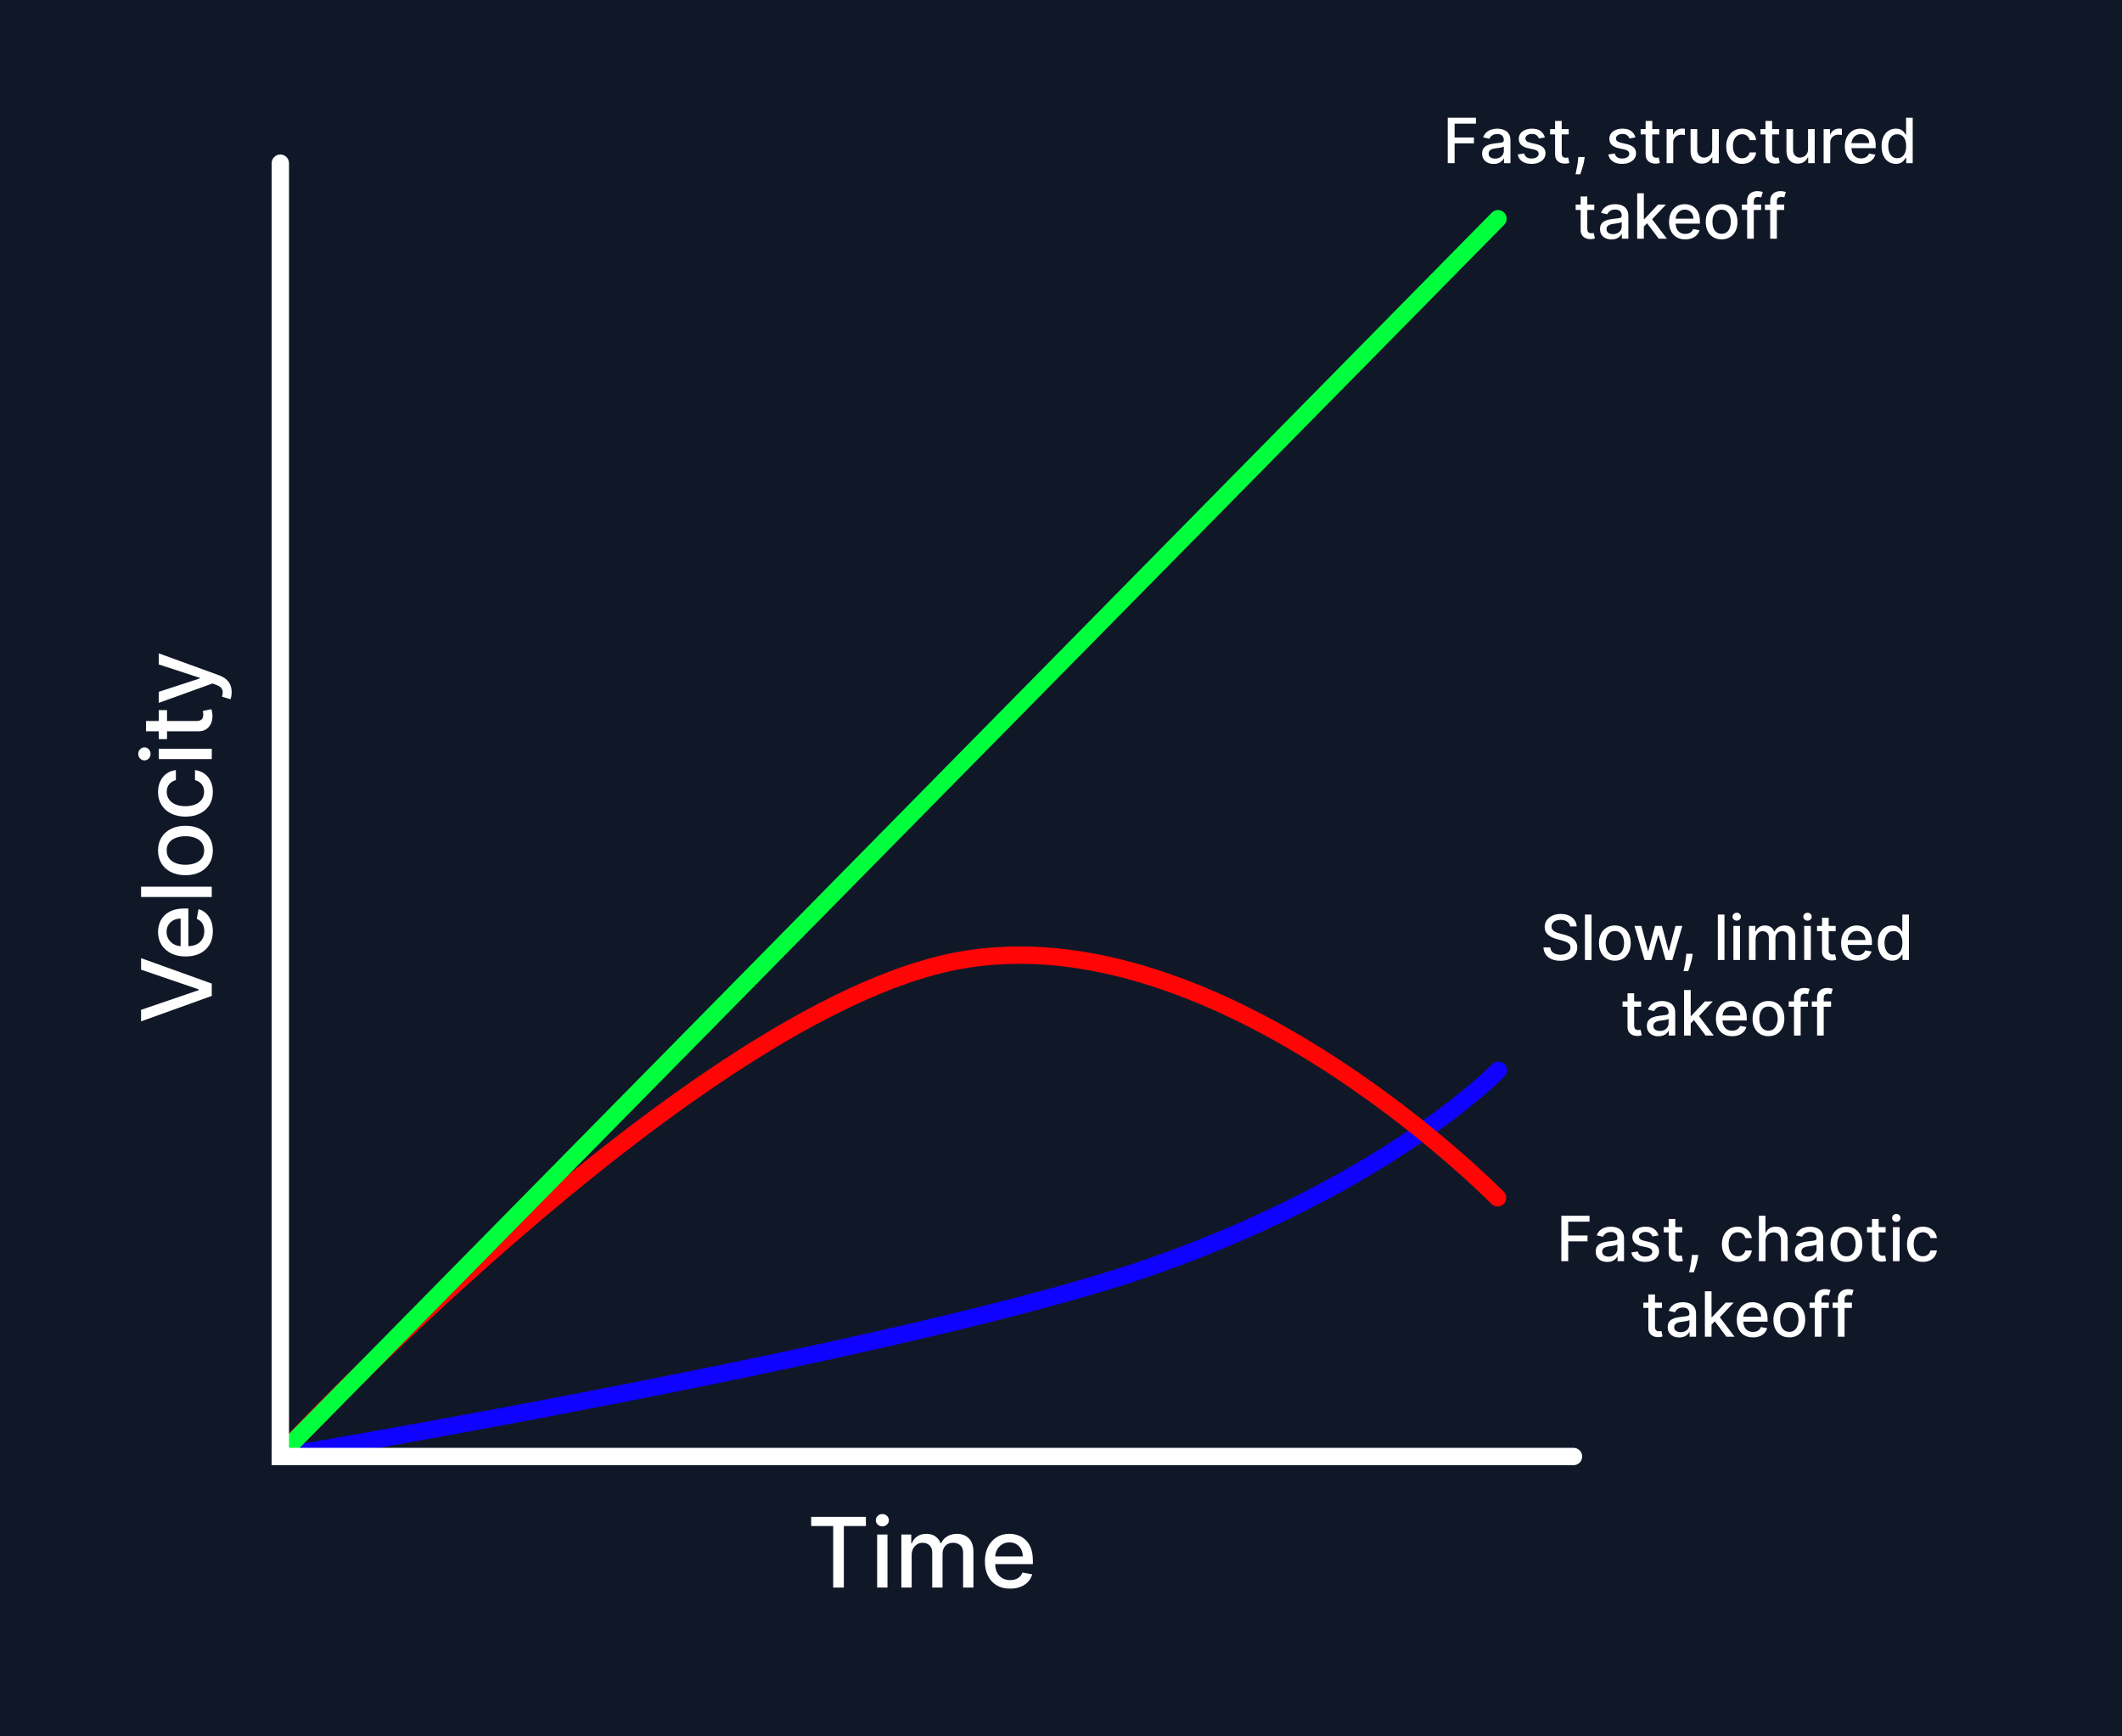 <svg width="2445" height="2000" viewBox="0 0 2445 2000" fill="none" xmlns="http://www.w3.org/2000/svg">
<rect x="0" y="0" width="2445" height="2000" fill="#333333" stroke="none"/>
<g clip-path="url(#clip0_1092_2)">
<rect width="2445" height="2000" fill="#101828"/>
<path d="M1733.69 1239.95C1737.53 1235.98 1737.42 1229.65 1733.45 1225.81C1729.48 1221.97 1723.15 1222.08 1719.31 1226.05L1733.69 1239.95ZM321.441 1677.96C323.097 1687.82 323.1 1687.82 323.106 1687.82C323.112 1687.82 323.12 1687.82 323.132 1687.82C323.154 1687.82 323.188 1687.81 323.233 1687.8C323.322 1687.79 323.456 1687.76 323.633 1687.73C323.986 1687.68 324.514 1687.59 325.211 1687.47C326.605 1687.23 328.676 1686.88 331.388 1686.42C336.811 1685.5 344.799 1684.13 355.06 1682.36C375.583 1678.82 405.202 1673.65 441.6 1667.15C514.394 1654.15 614.316 1635.82 722.819 1614.49C939.557 1571.88 1191.41 1517.14 1329.3 1468.94L1326 1459.5L1322.7 1450.06C1186.38 1497.71 935.95 1552.2 718.961 1594.86C610.602 1616.17 510.799 1634.48 438.084 1647.46C401.728 1653.96 372.147 1659.12 351.658 1662.65C341.413 1664.42 333.442 1665.78 328.033 1666.7C325.329 1667.16 323.265 1667.51 321.879 1667.75C321.185 1667.87 320.661 1667.95 320.311 1668.01C320.136 1668.04 320.004 1668.06 319.916 1668.08C319.872 1668.09 319.84 1668.09 319.818 1668.1C319.807 1668.1 319.799 1668.1 319.793 1668.1C319.788 1668.1 319.786 1668.1 321.441 1677.96ZM1326 1459.5L1329.3 1468.94C1467.3 1420.7 1568.19 1363.67 1634.69 1318.58C1667.94 1296.04 1692.59 1276.49 1708.97 1262.52C1717.16 1255.54 1723.29 1249.95 1727.4 1246.08C1729.45 1244.14 1731 1242.64 1732.04 1241.6C1732.57 1241.09 1732.97 1240.69 1733.24 1240.41C1733.38 1240.27 1733.48 1240.16 1733.56 1240.09C1733.6 1240.05 1733.63 1240.02 1733.65 1239.99C1733.66 1239.98 1733.67 1239.97 1733.67 1239.97C1733.68 1239.96 1733.68 1239.96 1733.68 1239.96C1733.69 1239.95 1733.69 1239.95 1726.5 1233C1719.31 1226.05 1719.31 1226.05 1719.31 1226.05C1719.31 1226.05 1719.31 1226.05 1719.31 1226.05C1719.31 1226.05 1719.31 1226.05 1719.31 1226.05C1719.3 1226.06 1719.28 1226.08 1719.26 1226.1C1719.21 1226.15 1719.13 1226.24 1719.02 1226.35C1718.8 1226.57 1718.45 1226.92 1717.99 1227.38C1717.05 1228.3 1715.61 1229.7 1713.68 1231.52C1709.81 1235.17 1703.93 1240.54 1696 1247.3C1680.13 1260.82 1656.07 1279.93 1623.47 1302.03C1558.27 1346.23 1458.92 1402.45 1322.7 1450.06L1326 1459.5Z" fill="#0F02FF"/>
<path d="M1718.35 1386.99C1722.21 1390.94 1728.54 1391.01 1732.49 1387.15C1736.44 1383.29 1736.51 1376.96 1732.65 1373.01L1718.35 1386.99ZM321.441 1677.96C328.764 1684.77 328.765 1684.77 328.767 1684.77C328.77 1684.77 328.775 1684.76 328.781 1684.75C328.794 1684.74 328.814 1684.72 328.841 1684.69C328.894 1684.63 328.976 1684.55 329.085 1684.43C329.302 1684.2 329.63 1683.85 330.065 1683.38C330.936 1682.45 332.237 1681.07 333.949 1679.26C337.374 1675.64 342.445 1670.31 349.013 1663.5C362.148 1649.87 381.265 1630.31 405.161 1606.61C452.962 1559.19 519.852 1495.23 596.22 1429.02C672.61 1362.8 758.353 1294.44 843.868 1238.16C929.526 1181.79 1014.3 1137.99 1088.82 1120.23L1086.5 1110.5L1084.18 1100.77C1006.3 1119.33 919.24 1164.62 832.874 1221.45C746.365 1278.39 659.893 1347.35 583.119 1413.91C506.323 1480.49 439.098 1544.78 391.077 1592.41C367.062 1616.23 347.84 1635.9 334.614 1649.62C328.001 1656.48 322.886 1661.85 319.42 1665.52C317.687 1667.35 316.367 1668.75 315.477 1669.7C315.032 1670.17 314.695 1670.54 314.468 1670.78C314.354 1670.9 314.268 1670.99 314.21 1671.05C314.181 1671.09 314.159 1671.11 314.144 1671.13C314.136 1671.13 314.13 1671.14 314.126 1671.14C314.122 1671.15 314.119 1671.15 321.441 1677.96ZM1086.5 1110.5L1088.82 1120.23C1237.13 1084.88 1393.88 1150.37 1514.98 1226.48C1575.28 1264.38 1626.18 1304.55 1662.01 1335.27C1679.92 1350.62 1694.04 1363.59 1703.67 1372.7C1708.48 1377.26 1712.17 1380.85 1714.65 1383.29C1715.89 1384.52 1716.82 1385.45 1717.44 1386.07C1717.75 1386.38 1717.98 1386.62 1718.13 1386.77C1718.21 1386.85 1718.27 1386.9 1718.3 1386.94C1718.32 1386.96 1718.33 1386.97 1718.34 1386.98C1718.34 1386.98 1718.34 1386.99 1718.35 1386.99C1718.35 1386.99 1718.35 1386.99 1725.5 1380C1732.65 1373.01 1732.65 1373.01 1732.65 1373C1732.64 1373 1732.64 1373 1732.63 1372.99C1732.62 1372.98 1732.6 1372.96 1732.58 1372.93C1732.53 1372.89 1732.47 1372.82 1732.38 1372.73C1732.21 1372.56 1731.95 1372.3 1731.62 1371.97C1730.96 1371.3 1729.98 1370.32 1728.7 1369.06C1726.13 1366.52 1722.34 1362.83 1717.42 1358.18C1707.58 1348.87 1693.21 1335.67 1675.03 1320.08C1638.67 1288.92 1586.97 1248.1 1525.62 1209.55C1403.42 1132.74 1240.67 1063.48 1084.18 1100.77L1086.5 1110.5Z" fill="#FF0505"/>
<path d="M1733.12 259.017C1737 255.083 1736.95 248.751 1733.02 244.876C1729.08 241 1722.75 241.048 1718.88 244.983L1733.12 259.017ZM321.441 1677.96L328.566 1684.98L1733.12 259.017L1726 252L1718.88 244.983L314.317 1670.95L321.441 1677.96Z" fill="#00FF3C"/>
<path d="M333 188C333 182.477 328.523 178 323 178C317.477 178 313 182.477 313 188L333 188ZM323 188L313 188L313 1688L323 1688L333 1688L333 188L323 188Z" fill="white"/>
<path d="M1813 1688C1818.52 1688 1823 1683.52 1823 1678C1823 1672.48 1818.52 1668 1813 1668V1688ZM1813 1678V1668L313 1668V1678V1688L1813 1688V1678Z" fill="white"/>
<path d="M934.651 1758.12V1747.55H997.69V1758.12H972.276V1829H960.026V1758.12H934.651ZM1010.67 1829V1767.91H1022.56V1829H1010.67ZM1016.67 1758.48C1014.6 1758.48 1012.83 1757.79 1011.34 1756.41C1009.88 1755.01 1009.15 1753.34 1009.15 1751.4C1009.15 1749.44 1009.88 1747.77 1011.34 1746.39C1012.83 1744.99 1014.6 1744.28 1016.67 1744.28C1018.74 1744.28 1020.5 1744.99 1021.96 1746.39C1023.45 1747.77 1024.19 1749.44 1024.19 1751.4C1024.19 1753.34 1023.45 1755.01 1021.96 1756.41C1020.5 1757.79 1018.74 1758.48 1016.67 1758.48ZM1038.56 1829V1767.91H1049.97V1777.85H1050.73C1052 1774.48 1054.08 1771.86 1056.97 1769.98C1059.86 1768.07 1063.32 1767.11 1067.35 1767.11C1071.44 1767.11 1074.86 1768.07 1077.61 1769.98C1080.4 1771.89 1082.45 1774.51 1083.78 1777.85H1084.41C1085.87 1774.59 1088.19 1771.99 1091.38 1770.06C1094.56 1768.09 1098.35 1767.11 1102.75 1767.11C1108.29 1767.11 1112.81 1768.85 1116.31 1772.32C1119.84 1775.8 1121.6 1781.03 1121.6 1788.03V1829H1109.71V1789.15C1109.71 1785.01 1108.58 1782.02 1106.33 1780.16C1104.08 1778.3 1101.38 1777.38 1098.26 1777.38C1094.38 1777.38 1091.38 1778.57 1089.23 1780.95C1087.08 1783.31 1086.01 1786.35 1086.01 1790.06V1829H1074.15V1788.39C1074.15 1785.08 1073.12 1782.41 1071.05 1780.4C1068.98 1778.38 1066.29 1777.38 1062.98 1777.38C1060.72 1777.38 1058.64 1777.97 1056.73 1779.16C1054.85 1780.33 1053.33 1781.96 1052.16 1784.06C1051.02 1786.15 1050.45 1788.58 1050.45 1791.34V1829H1038.56ZM1163.87 1830.23C1157.85 1830.23 1152.67 1828.95 1148.32 1826.38C1144 1823.78 1140.66 1820.13 1138.3 1815.44C1135.96 1810.72 1134.8 1805.19 1134.8 1798.85C1134.8 1792.59 1135.96 1787.08 1138.3 1782.31C1140.66 1777.53 1143.94 1773.81 1148.16 1771.13C1152.4 1768.45 1157.36 1767.11 1163.04 1767.11C1166.48 1767.11 1169.82 1767.68 1173.06 1768.82C1176.29 1769.96 1179.2 1771.75 1181.77 1774.19C1184.34 1776.63 1186.37 1779.8 1187.85 1783.7C1189.34 1787.57 1190.08 1792.28 1190.08 1797.82V1802.03H1141.52V1793.12H1178.43C1178.43 1790 1177.79 1787.23 1176.52 1784.81C1175.25 1782.37 1173.46 1780.45 1171.15 1779.05C1168.87 1777.64 1166.19 1776.94 1163.12 1776.94C1159.77 1776.94 1156.86 1777.76 1154.37 1779.4C1151.9 1781.02 1149.99 1783.14 1148.64 1785.77C1147.31 1788.37 1146.65 1791.19 1146.65 1794.24V1801.2C1146.65 1805.28 1147.37 1808.76 1148.8 1811.62C1150.26 1814.48 1152.28 1816.67 1154.88 1818.18C1157.48 1819.67 1160.52 1820.41 1163.99 1820.41C1166.24 1820.41 1168.3 1820.09 1170.15 1819.45C1172.01 1818.79 1173.62 1817.81 1174.97 1816.51C1176.32 1815.21 1177.35 1813.61 1178.07 1811.7L1189.33 1813.73C1188.42 1817.04 1186.81 1819.95 1184.47 1822.44C1182.17 1824.9 1179.26 1826.83 1175.76 1828.2C1172.29 1829.56 1168.33 1830.23 1163.87 1830.23Z" fill="white"/>
<path d="M162.545 1163.41L228.886 1140.74L228.886 1139.82L162.545 1117.15L162.545 1103.87L244 1133.18L244 1147.38L162.545 1176.69L162.545 1163.41ZM245.233 1072.86C245.233 1078.87 243.947 1084.06 241.375 1088.41C238.777 1092.73 235.131 1096.07 230.437 1098.43C225.718 1100.76 220.189 1101.93 213.852 1101.93C207.595 1101.93 202.08 1100.76 197.307 1098.43C192.534 1096.07 188.809 1092.78 186.131 1088.57C183.453 1084.32 182.114 1079.37 182.114 1073.69C182.114 1070.24 182.684 1066.9 183.824 1063.67C184.964 1060.43 186.754 1057.53 189.193 1054.96C191.633 1052.39 194.801 1050.36 198.699 1048.87C202.57 1047.39 207.277 1046.65 212.818 1046.65L217.034 1046.65L217.034 1095.21L208.125 1095.21L208.125 1058.3C204.996 1058.3 202.225 1058.94 199.812 1060.21C197.373 1061.48 195.451 1063.27 194.045 1065.58C192.64 1067.86 191.937 1070.54 191.937 1073.61C191.937 1076.95 192.759 1079.87 194.403 1082.36C196.021 1084.83 198.142 1086.74 200.767 1088.09C203.366 1089.41 206.189 1090.08 209.239 1090.08L216.199 1090.08C220.282 1090.08 223.756 1089.36 226.619 1087.93C229.483 1086.47 231.67 1084.44 233.182 1081.84C234.667 1079.25 235.409 1076.21 235.409 1072.74C235.409 1070.48 235.091 1068.43 234.455 1066.57C233.792 1064.72 232.811 1063.11 231.511 1061.76C230.212 1060.41 228.608 1059.37 226.699 1058.66L228.727 1047.4C232.042 1048.3 234.945 1049.92 237.437 1052.25C239.903 1054.56 241.826 1057.46 243.205 1060.96C244.557 1064.44 245.233 1068.4 245.233 1072.86ZM162.545 1021.56L244 1021.56L244 1033.45L162.545 1033.45L162.545 1021.56ZM245.233 979.827C245.233 985.555 243.92 990.553 241.295 994.822C238.67 999.091 234.998 1002.41 230.278 1004.76C225.559 1007.12 220.044 1008.3 213.733 1008.3C207.396 1008.3 201.854 1007.12 197.108 1004.76C192.362 1002.41 188.676 999.091 186.051 994.822C183.426 990.553 182.114 985.555 182.114 979.827C182.114 974.1 183.426 969.102 186.051 964.833C188.676 960.564 192.362 957.25 197.108 954.89C201.854 952.53 207.396 951.35 213.733 951.35C220.044 951.35 225.559 952.53 230.278 954.89C234.998 957.25 238.67 960.564 241.295 964.833C243.92 969.102 245.233 974.1 245.233 979.827ZM235.25 979.788C235.25 976.076 234.269 973 232.307 970.56C230.345 968.121 227.733 966.318 224.472 965.151C221.21 963.958 217.617 963.361 213.693 963.361C209.795 963.361 206.216 963.958 202.955 965.151C199.667 966.318 197.028 968.121 195.04 970.56C193.051 973 192.057 976.076 192.057 979.788C192.057 983.526 193.051 986.629 195.04 989.094C197.028 991.534 199.667 993.35 202.955 994.543C206.216 995.71 209.795 996.293 213.693 996.293C217.617 996.293 221.21 995.71 224.472 994.543C227.733 993.35 230.345 991.534 232.307 989.094C234.269 986.629 235.25 983.526 235.25 979.788ZM245.233 912.343C245.233 918.256 243.894 923.347 241.216 927.616C238.511 931.858 234.786 935.12 230.04 937.4C225.294 939.68 219.858 940.82 213.733 940.82C207.528 940.82 202.053 939.654 197.307 937.32C192.534 934.987 188.809 931.699 186.131 927.457C183.453 923.214 182.114 918.216 182.114 912.462C182.114 907.822 182.975 903.686 184.699 900.053C186.396 896.421 188.782 893.491 191.858 891.263C194.934 889.01 198.526 887.671 202.636 887.246L202.636 898.82C199.773 899.457 197.307 900.915 195.239 903.195C193.17 905.449 192.136 908.472 192.136 912.263C192.136 915.578 193.011 918.481 194.761 920.974C196.485 923.44 198.951 925.362 202.159 926.741C205.341 928.12 209.106 928.809 213.455 928.809C217.909 928.809 221.754 928.133 224.989 926.781C228.223 925.428 230.729 923.519 232.506 921.053C234.282 918.561 235.17 915.631 235.17 912.263C235.17 910.01 234.759 907.968 233.937 906.138C233.089 904.282 231.883 902.731 230.318 901.485C228.754 900.212 226.871 899.324 224.67 898.82L224.67 887.246C228.621 887.671 232.148 888.957 235.25 891.104C238.352 893.252 240.792 896.129 242.568 899.735C244.345 903.315 245.233 907.517 245.233 912.343ZM244 874.529L182.909 874.529L182.909 862.637L244 862.637L244 874.529ZM173.483 868.523C173.483 870.592 172.794 872.368 171.415 873.853C170.009 875.311 168.339 876.04 166.403 876.04C164.441 876.04 162.771 875.311 161.392 873.853C159.987 872.368 159.284 870.592 159.284 868.523C159.284 866.455 159.987 864.692 161.392 863.234C162.771 861.749 164.441 861.006 166.403 861.006C168.339 861.006 170.009 861.749 171.415 863.234C172.794 864.692 173.483 866.455 173.483 868.523ZM182.909 818.121L192.455 818.121L192.455 851.491L182.909 851.491L182.909 818.121ZM168.273 842.542L168.273 830.65L226.062 830.65C228.369 830.65 230.106 830.305 231.273 829.616C232.413 828.926 233.195 828.038 233.619 826.951C234.017 825.837 234.216 824.631 234.216 823.332C234.216 822.377 234.15 821.542 234.017 820.826C233.884 820.11 233.778 819.553 233.699 819.156L243.523 817.008C243.788 817.697 244.053 818.678 244.318 819.951C244.61 821.224 244.769 822.815 244.795 824.724C244.848 827.853 244.292 830.769 243.125 833.474C241.958 836.178 240.155 838.366 237.716 840.036C235.276 841.707 232.214 842.542 228.528 842.542L168.273 842.542ZM266.909 797.45C266.909 799.226 266.763 800.844 266.472 802.302C266.206 803.76 265.915 804.847 265.597 805.563L255.852 802.7C256.436 800.525 256.687 798.59 256.608 796.893C256.528 795.196 255.892 793.698 254.699 792.398C253.506 791.073 251.557 789.906 248.852 788.898L244.795 787.427L182.909 809.779L182.909 797.052L230.318 781.58L230.318 780.944L182.909 765.472L182.909 752.705L252.153 777.881C255.335 779.048 258.026 780.533 260.227 782.336C262.455 784.139 264.125 786.287 265.239 788.779C266.352 791.272 266.909 794.162 266.909 797.45Z" fill="white"/>
<path d="M1668.13 188V135.636H1700.6V142.438H1676.03V158.392H1698.28V165.168H1676.03V188H1668.13ZM1720.99 188.869C1718.51 188.869 1716.26 188.409 1714.24 187.489C1712.23 186.551 1710.64 185.196 1709.46 183.423C1708.3 181.651 1707.72 179.477 1707.72 176.903C1707.72 174.687 1708.15 172.864 1709 171.432C1709.85 170 1711.01 168.866 1712.45 168.031C1713.9 167.196 1715.52 166.565 1717.31 166.139C1719.1 165.713 1720.93 165.389 1722.78 165.168C1725.14 164.895 1727.05 164.673 1728.51 164.503C1729.98 164.315 1731.04 164.017 1731.71 163.608C1732.37 163.199 1732.7 162.534 1732.7 161.614V161.435C1732.7 159.202 1732.07 157.472 1730.81 156.244C1729.57 155.017 1727.71 154.403 1725.24 154.403C1722.66 154.403 1720.64 154.974 1719.15 156.116C1717.69 157.241 1716.67 158.494 1716.11 159.875L1708.93 158.239C1709.78 155.852 1711.02 153.926 1712.66 152.46C1714.31 150.977 1716.21 149.903 1718.36 149.239C1720.51 148.557 1722.77 148.216 1725.14 148.216C1726.7 148.216 1728.37 148.403 1730.12 148.778C1731.89 149.136 1733.55 149.801 1735.08 150.773C1736.63 151.744 1737.9 153.134 1738.89 154.94C1739.88 156.73 1740.37 159.057 1740.37 161.92V188H1732.91V182.631H1732.6C1732.11 183.619 1731.37 184.591 1730.38 185.545C1729.39 186.5 1728.12 187.293 1726.57 187.923C1725.02 188.554 1723.16 188.869 1720.99 188.869ZM1722.66 182.733C1724.77 182.733 1726.58 182.315 1728.08 181.48C1729.59 180.645 1730.74 179.554 1731.53 178.207C1732.33 176.844 1732.73 175.386 1732.73 173.835V168.773C1732.46 169.045 1731.93 169.301 1731.14 169.54C1730.38 169.761 1729.5 169.957 1728.51 170.128C1727.52 170.281 1726.56 170.426 1725.62 170.562C1724.68 170.682 1723.9 170.784 1723.27 170.869C1721.79 171.057 1720.43 171.372 1719.2 171.815C1717.99 172.259 1717.02 172.898 1716.29 173.733C1715.57 174.551 1715.22 175.642 1715.22 177.006C1715.22 178.898 1715.91 180.33 1717.31 181.301C1718.71 182.256 1720.49 182.733 1722.66 182.733ZM1779.99 158.315L1773.06 159.543C1772.77 158.656 1772.31 157.812 1771.68 157.011C1771.06 156.21 1770.23 155.554 1769.17 155.043C1768.11 154.531 1766.79 154.276 1765.21 154.276C1763.04 154.276 1761.24 154.761 1759.79 155.733C1758.34 156.687 1757.61 157.923 1757.61 159.44C1757.61 160.753 1758.1 161.81 1759.07 162.611C1760.04 163.412 1761.61 164.068 1763.78 164.58L1770.01 166.011C1773.63 166.847 1776.32 168.134 1778.09 169.872C1779.87 171.611 1780.75 173.869 1780.75 176.648C1780.75 179 1780.07 181.097 1778.71 182.938C1777.36 184.761 1775.48 186.193 1773.06 187.233C1770.65 188.273 1767.87 188.793 1764.7 188.793C1760.3 188.793 1756.71 187.855 1753.93 185.98C1751.15 184.088 1749.45 181.403 1748.82 177.926L1756.21 176.801C1756.67 178.727 1757.61 180.185 1759.05 181.173C1760.48 182.145 1762.34 182.631 1764.65 182.631C1767.15 182.631 1769.15 182.111 1770.65 181.071C1772.15 180.014 1772.9 178.727 1772.9 177.21C1772.9 175.983 1772.44 174.952 1771.52 174.116C1770.62 173.281 1769.23 172.651 1767.36 172.224L1760.71 170.767C1757.04 169.932 1754.33 168.602 1752.58 166.778C1750.84 164.955 1749.97 162.645 1749.97 159.849C1749.97 157.531 1750.62 155.503 1751.91 153.764C1753.21 152.026 1755 150.67 1757.28 149.699C1759.57 148.71 1762.18 148.216 1765.13 148.216C1769.38 148.216 1772.72 149.136 1775.15 150.977C1777.59 152.801 1779.2 155.247 1779.99 158.315ZM1807.49 148.727V154.864H1786.04V148.727H1807.49ZM1791.79 139.318H1799.44V176.469C1799.44 177.952 1799.66 179.068 1800.1 179.818C1800.55 180.551 1801.12 181.054 1801.81 181.327C1802.53 181.582 1803.31 181.71 1804.14 181.71C1804.76 181.71 1805.29 181.668 1805.75 181.582C1806.21 181.497 1806.57 181.429 1806.83 181.378L1808.21 187.693C1807.76 187.864 1807.13 188.034 1806.31 188.205C1805.5 188.392 1804.47 188.494 1803.25 188.511C1801.24 188.545 1799.36 188.188 1797.62 187.438C1795.88 186.688 1794.48 185.528 1793.4 183.96C1792.33 182.392 1791.79 180.423 1791.79 178.054V139.318ZM1825.89 180.841L1825.51 183.628C1825.25 185.673 1824.82 187.804 1824.21 190.02C1823.61 192.253 1822.99 194.324 1822.34 196.233C1821.71 198.142 1821.19 199.659 1820.78 200.784H1815.36C1815.58 199.727 1815.89 198.295 1816.28 196.489C1816.67 194.699 1817.06 192.696 1817.43 190.48C1817.81 188.264 1818.09 186.006 1818.27 183.705L1818.53 180.841H1825.89ZM1884.33 158.315L1877.4 159.543C1877.11 158.656 1876.65 157.812 1876.02 157.011C1875.41 156.21 1874.57 155.554 1873.51 155.043C1872.46 154.531 1871.14 154.276 1869.55 154.276C1867.39 154.276 1865.58 154.761 1864.13 155.733C1862.68 156.687 1861.96 157.923 1861.96 159.44C1861.96 160.753 1862.44 161.81 1863.42 162.611C1864.39 163.412 1865.95 164.068 1868.12 164.58L1874.36 166.011C1877.97 166.847 1880.67 168.134 1882.44 169.872C1884.21 171.611 1885.1 173.869 1885.1 176.648C1885.1 179 1884.42 181.097 1883.05 182.938C1881.7 184.761 1879.82 186.193 1877.4 187.233C1875 188.273 1872.21 188.793 1869.04 188.793C1864.64 188.793 1861.05 187.855 1858.28 185.98C1855.5 184.088 1853.79 181.403 1853.16 177.926L1860.55 176.801C1861.01 178.727 1861.96 180.185 1863.39 181.173C1864.82 182.145 1866.69 182.631 1868.99 182.631C1871.49 182.631 1873.5 182.111 1875 181.071C1876.5 180.014 1877.25 178.727 1877.25 177.21C1877.25 175.983 1876.79 174.952 1875.87 174.116C1874.96 173.281 1873.57 172.651 1871.7 172.224L1865.05 170.767C1861.39 169.932 1858.68 168.602 1856.92 166.778C1855.18 164.955 1854.31 162.645 1854.31 159.849C1854.31 157.531 1854.96 155.503 1856.26 153.764C1857.55 152.026 1859.34 150.67 1861.63 149.699C1863.91 148.71 1866.53 148.216 1869.47 148.216C1873.72 148.216 1877.06 149.136 1879.5 150.977C1881.94 152.801 1883.55 155.247 1884.33 158.315ZM1911.83 148.727V154.864H1890.38V148.727H1911.83ZM1896.14 139.318H1903.78V176.469C1903.78 177.952 1904 179.068 1904.45 179.818C1904.89 180.551 1905.46 181.054 1906.16 181.327C1906.87 181.582 1907.65 181.71 1908.49 181.71C1909.1 181.71 1909.64 181.668 1910.1 181.582C1910.56 181.497 1910.91 181.429 1911.17 181.378L1912.55 187.693C1912.11 187.864 1911.48 188.034 1910.66 188.205C1909.84 188.392 1908.82 188.494 1907.59 188.511C1905.58 188.545 1903.7 188.188 1901.97 187.438C1900.23 186.688 1898.82 185.528 1897.75 183.96C1896.67 182.392 1896.14 180.423 1896.14 178.054V139.318ZM1920.29 188V148.727H1927.68V154.966H1928.09C1928.81 152.852 1930.07 151.19 1931.87 149.98C1933.7 148.753 1935.76 148.139 1938.06 148.139C1938.54 148.139 1939.1 148.156 1939.75 148.19C1940.41 148.224 1940.93 148.267 1941.31 148.318V155.631C1941 155.545 1940.46 155.452 1939.67 155.349C1938.89 155.23 1938.1 155.17 1937.32 155.17C1935.51 155.17 1933.9 155.554 1932.49 156.321C1931.09 157.071 1929.98 158.119 1929.16 159.466C1928.35 160.795 1927.94 162.312 1927.94 164.017V188H1920.29ZM1972.8 171.713V148.727H1980.47V188H1972.96V181.199H1972.55C1971.64 183.295 1970.19 185.043 1968.2 186.44C1966.22 187.821 1963.76 188.511 1960.81 188.511C1958.29 188.511 1956.06 187.957 1954.11 186.849C1952.19 185.724 1950.67 184.062 1949.56 181.864C1948.47 179.665 1947.92 176.946 1947.92 173.707V148.727H1955.57V172.787C1955.57 175.463 1956.31 177.594 1957.79 179.179C1959.28 180.764 1961.2 181.557 1963.57 181.557C1965 181.557 1966.43 181.199 1967.84 180.483C1969.27 179.767 1970.46 178.685 1971.4 177.236C1972.35 175.787 1972.82 173.946 1972.8 171.713ZM2007.29 188.793C2003.49 188.793 2000.21 187.932 1997.47 186.21C1994.74 184.472 1992.65 182.077 1991.18 179.026C1989.71 175.974 1988.98 172.48 1988.98 168.543C1988.98 164.554 1989.73 161.034 1991.23 157.983C1992.73 154.915 1994.84 152.52 1997.57 150.798C2000.3 149.077 2003.51 148.216 2007.21 148.216C2010.19 148.216 2012.85 148.77 2015.19 149.878C2017.52 150.969 2019.41 152.503 2020.84 154.48C2022.29 156.457 2023.15 158.767 2023.42 161.409H2015.98C2015.57 159.568 2014.63 157.983 2013.17 156.653C2011.72 155.324 2009.78 154.659 2007.34 154.659C2005.21 154.659 2003.34 155.222 2001.74 156.347C2000.15 157.455 1998.92 159.04 1998.03 161.102C1997.15 163.148 1996.7 165.568 1996.7 168.364C1996.7 171.227 1997.14 173.699 1998.01 175.778C1998.88 177.858 2000.1 179.469 2001.69 180.611C2003.29 181.753 2005.17 182.324 2007.34 182.324C2008.79 182.324 2010.1 182.06 2011.28 181.531C2012.47 180.986 2013.47 180.21 2014.27 179.205C2015.09 178.199 2015.66 176.989 2015.98 175.574H2023.42C2023.15 178.114 2022.32 180.381 2020.94 182.375C2019.56 184.369 2017.71 185.937 2015.39 187.08C2013.09 188.222 2010.39 188.793 2007.29 188.793ZM2049.93 148.727V154.864H2028.48V148.727H2049.93ZM2034.23 139.318H2041.87V176.469C2041.87 177.952 2042.1 179.068 2042.54 179.818C2042.98 180.551 2043.55 181.054 2044.25 181.327C2044.97 181.582 2045.74 181.71 2046.58 181.71C2047.19 181.71 2047.73 181.668 2048.19 181.582C2048.65 181.497 2049.01 181.429 2049.26 181.378L2050.64 187.693C2050.2 187.864 2049.57 188.034 2048.75 188.205C2047.93 188.392 2046.91 188.494 2045.68 188.511C2043.67 188.545 2041.8 188.188 2040.06 187.438C2038.32 186.688 2036.91 185.528 2035.84 183.96C2034.77 182.392 2034.23 180.423 2034.23 178.054V139.318ZM2083.26 171.713V148.727H2090.93V188H2083.42V181.199H2083.01C2082.1 183.295 2080.66 185.043 2078.66 186.44C2076.68 187.821 2074.22 188.511 2071.27 188.511C2068.75 188.511 2066.52 187.957 2064.57 186.849C2062.65 185.724 2061.13 184.062 2060.02 181.864C2058.93 179.665 2058.39 176.946 2058.39 173.707V148.727H2066.03V172.787C2066.03 175.463 2066.77 177.594 2068.25 179.179C2069.74 180.764 2071.66 181.557 2074.03 181.557C2075.46 181.557 2076.89 181.199 2078.3 180.483C2079.73 179.767 2080.92 178.685 2081.86 177.236C2082.81 175.787 2083.28 173.946 2083.26 171.713ZM2101.21 188V148.727H2108.59V154.966H2109C2109.72 152.852 2110.98 151.19 2112.79 149.98C2114.61 148.753 2116.67 148.139 2118.98 148.139C2119.45 148.139 2120.02 148.156 2120.66 148.19C2121.33 148.224 2121.85 148.267 2122.22 148.318V155.631C2121.92 155.545 2121.37 155.452 2120.59 155.349C2119.8 155.23 2119.02 155.17 2118.23 155.17C2116.43 155.17 2114.82 155.554 2113.4 156.321C2112 157.071 2110.9 158.119 2110.08 159.466C2109.26 160.795 2108.85 162.312 2108.85 164.017V188H2101.21ZM2144.36 188.793C2140.49 188.793 2137.16 187.966 2134.36 186.312C2131.58 184.642 2129.44 182.298 2127.92 179.281C2126.42 176.247 2125.67 172.693 2125.67 168.619C2125.67 164.597 2126.42 161.051 2127.92 157.983C2129.44 154.915 2131.55 152.52 2134.26 150.798C2136.99 149.077 2140.17 148.216 2143.82 148.216C2146.04 148.216 2148.19 148.582 2150.26 149.315C2152.34 150.048 2154.21 151.199 2155.86 152.767C2157.52 154.335 2158.82 156.372 2159.78 158.878C2160.73 161.366 2161.21 164.392 2161.21 167.955V170.665H2129.99V164.938H2153.72C2153.72 162.926 2153.31 161.145 2152.49 159.594C2151.67 158.026 2150.52 156.79 2149.04 155.886C2147.57 154.983 2145.85 154.531 2143.87 154.531C2141.72 154.531 2139.85 155.06 2138.25 156.116C2136.66 157.156 2135.44 158.52 2134.57 160.207C2133.71 161.878 2133.29 163.693 2133.29 165.653V170.128C2133.29 172.753 2133.75 174.986 2134.67 176.827C2135.61 178.668 2136.91 180.074 2138.58 181.045C2140.25 182 2142.2 182.477 2144.44 182.477C2145.88 182.477 2147.2 182.273 2148.4 181.864C2149.59 181.437 2150.62 180.807 2151.49 179.972C2152.36 179.136 2153.03 178.105 2153.49 176.878L2160.72 178.182C2160.14 180.312 2159.1 182.179 2157.6 183.781C2156.12 185.366 2154.25 186.602 2152 187.489C2149.77 188.358 2147.22 188.793 2144.36 188.793ZM2184.39 188.767C2181.22 188.767 2178.39 187.957 2175.9 186.338C2173.43 184.702 2171.49 182.375 2170.07 179.358C2168.68 176.324 2167.98 172.685 2167.98 168.44C2167.98 164.196 2168.68 160.565 2170.1 157.548C2171.53 154.531 2173.49 152.222 2175.98 150.619C2178.47 149.017 2181.29 148.216 2184.44 148.216C2186.88 148.216 2188.84 148.625 2190.32 149.443C2191.82 150.244 2192.98 151.182 2193.8 152.256C2194.64 153.33 2195.28 154.276 2195.74 155.094H2196.2V135.636H2203.85V188H2196.38V181.889H2195.74C2195.28 182.724 2194.62 183.679 2193.75 184.753C2192.9 185.827 2191.72 186.764 2190.22 187.565C2188.72 188.366 2186.78 188.767 2184.39 188.767ZM2186.08 182.247C2188.28 182.247 2190.14 181.668 2191.65 180.509C2193.19 179.332 2194.35 177.705 2195.13 175.625C2195.93 173.545 2196.33 171.125 2196.33 168.364C2196.33 165.636 2195.94 163.25 2195.16 161.205C2194.37 159.159 2193.22 157.565 2191.7 156.423C2190.19 155.281 2188.31 154.71 2186.08 154.71C2183.78 154.71 2181.86 155.307 2180.33 156.5C2178.79 157.693 2177.63 159.321 2176.85 161.384C2176.08 163.446 2175.7 165.773 2175.7 168.364C2175.7 170.989 2176.09 173.349 2176.87 175.446C2177.66 177.543 2178.82 179.205 2180.35 180.432C2181.9 181.642 2183.81 182.247 2186.08 182.247ZM1836.95 235.727V241.864H1815.5V235.727H1836.95ZM1821.25 226.318H1828.9V263.469C1828.9 264.952 1829.12 266.068 1829.56 266.818C1830.01 267.551 1830.58 268.054 1831.28 268.327C1831.99 268.582 1832.77 268.71 1833.6 268.71C1834.22 268.71 1834.75 268.668 1835.21 268.582C1835.67 268.497 1836.03 268.429 1836.29 268.378L1837.67 274.693C1837.22 274.864 1836.59 275.034 1835.78 275.205C1834.96 275.392 1833.94 275.494 1832.71 275.511C1830.7 275.545 1828.82 275.188 1827.08 274.438C1825.34 273.688 1823.94 272.528 1822.86 270.96C1821.79 269.392 1821.25 267.423 1821.25 265.054V226.318ZM1856.84 275.869C1854.35 275.869 1852.1 275.409 1850.09 274.489C1848.08 273.551 1846.48 272.196 1845.31 270.423C1844.15 268.651 1843.57 266.477 1843.57 263.903C1843.57 261.687 1843.99 259.864 1844.85 258.432C1845.7 257 1846.85 255.866 1848.3 255.031C1849.75 254.196 1851.37 253.565 1853.16 253.139C1854.95 252.713 1856.77 252.389 1858.63 252.168C1860.98 251.895 1862.89 251.673 1864.35 251.503C1865.82 251.315 1866.89 251.017 1867.55 250.608C1868.22 250.199 1868.55 249.534 1868.55 248.614V248.435C1868.55 246.202 1867.92 244.472 1866.66 243.244C1865.41 242.017 1863.55 241.403 1861.08 241.403C1858.51 241.403 1856.48 241.974 1855 243.116C1853.53 244.241 1852.52 245.494 1851.95 246.875L1844.77 245.239C1845.62 242.852 1846.87 240.926 1848.5 239.46C1850.16 237.977 1852.06 236.903 1854.2 236.239C1856.35 235.557 1858.61 235.216 1860.98 235.216C1862.55 235.216 1864.21 235.403 1865.97 235.778C1867.74 236.136 1869.39 236.801 1870.93 237.773C1872.48 238.744 1873.75 240.134 1874.74 241.94C1875.72 243.73 1876.22 246.057 1876.22 248.92V275H1868.75V269.631H1868.45C1867.95 270.619 1867.21 271.591 1866.22 272.545C1865.23 273.5 1863.96 274.293 1862.41 274.923C1860.86 275.554 1859 275.869 1856.84 275.869ZM1858.5 269.733C1860.61 269.733 1862.42 269.315 1863.92 268.48C1865.44 267.645 1866.59 266.554 1867.37 265.207C1868.17 263.844 1868.57 262.386 1868.57 260.835V255.773C1868.3 256.045 1867.77 256.301 1866.99 256.54C1866.22 256.761 1865.34 256.957 1864.35 257.128C1863.37 257.281 1862.4 257.426 1861.47 257.562C1860.53 257.682 1859.74 257.784 1859.11 257.869C1857.63 258.057 1856.28 258.372 1855.05 258.815C1853.84 259.259 1852.87 259.898 1852.13 260.733C1851.42 261.551 1851.06 262.642 1851.06 264.006C1851.06 265.898 1851.76 267.33 1853.16 268.301C1854.55 269.256 1856.33 269.733 1858.5 269.733ZM1893.43 261.679L1893.38 252.347H1894.71L1910.36 235.727H1919.51L1901.67 254.648H1900.46L1893.43 261.679ZM1886.4 275V222.636H1894.05V275H1886.4ZM1911.2 275L1897.14 256.335L1902.41 250.991L1920.59 275H1911.2ZM1941.79 275.793C1937.92 275.793 1934.59 274.966 1931.79 273.312C1929.01 271.642 1926.86 269.298 1925.35 266.281C1923.85 263.247 1923.1 259.693 1923.1 255.619C1923.1 251.597 1923.85 248.051 1925.35 244.983C1926.86 241.915 1928.98 239.52 1931.69 237.798C1934.42 236.077 1937.6 235.216 1941.25 235.216C1943.47 235.216 1945.61 235.582 1947.69 236.315C1949.77 237.048 1951.64 238.199 1953.29 239.767C1954.95 241.335 1956.25 243.372 1957.21 245.878C1958.16 248.366 1958.64 251.392 1958.64 254.955V257.665H1927.42V251.938H1951.15C1951.15 249.926 1950.74 248.145 1949.92 246.594C1949.1 245.026 1947.95 243.79 1946.47 242.886C1945 241.983 1943.28 241.531 1941.3 241.531C1939.15 241.531 1937.28 242.06 1935.68 243.116C1934.09 244.156 1932.86 245.52 1932 247.207C1931.14 248.878 1930.72 250.693 1930.72 252.653V257.128C1930.72 259.753 1931.18 261.986 1932.1 263.827C1933.04 265.668 1934.34 267.074 1936.01 268.045C1937.68 269 1939.63 269.477 1941.86 269.477C1943.31 269.477 1944.63 269.273 1945.83 268.864C1947.02 268.437 1948.05 267.807 1948.92 266.972C1949.79 266.136 1950.46 265.105 1950.92 263.878L1958.15 265.182C1957.57 267.312 1956.53 269.179 1955.03 270.781C1953.55 272.366 1951.68 273.602 1949.43 274.489C1947.2 275.358 1944.65 275.793 1941.79 275.793ZM1983.66 275.793C1979.98 275.793 1976.77 274.949 1974.02 273.261C1971.28 271.574 1969.15 269.213 1967.63 266.179C1966.11 263.145 1965.36 259.599 1965.36 255.543C1965.36 251.469 1966.11 247.906 1967.63 244.855C1969.15 241.804 1971.28 239.435 1974.02 237.747C1976.77 236.06 1979.98 235.216 1983.66 235.216C1987.34 235.216 1990.56 236.06 1993.3 237.747C1996.05 239.435 1998.18 241.804 1999.69 244.855C2001.21 247.906 2001.97 251.469 2001.97 255.543C2001.97 259.599 2001.21 263.145 1999.69 266.179C1998.18 269.213 1996.05 271.574 1993.3 273.261C1990.56 274.949 1987.34 275.793 1983.66 275.793ZM1983.69 269.375C1986.07 269.375 1988.05 268.744 1989.62 267.483C1991.19 266.222 1992.35 264.543 1993.1 262.446C1993.86 260.349 1994.25 258.04 1994.25 255.517C1994.25 253.011 1993.86 250.71 1993.1 248.614C1992.35 246.5 1991.19 244.804 1989.62 243.526C1988.05 242.247 1986.07 241.608 1983.69 241.608C1981.28 241.608 1979.29 242.247 1977.7 243.526C1976.14 244.804 1974.97 246.5 1974.2 248.614C1973.45 250.71 1973.08 253.011 1973.08 255.517C1973.08 258.04 1973.45 260.349 1974.2 262.446C1974.97 264.543 1976.14 266.222 1977.7 267.483C1979.29 268.744 1981.28 269.375 1983.69 269.375ZM2029.19 235.727V241.864H2007V235.727H2029.19ZM2013.08 275V231.176C2013.08 228.722 2013.62 226.685 2014.7 225.065C2015.77 223.429 2017.19 222.21 2018.97 221.409C2020.74 220.591 2022.66 220.182 2024.74 220.182C2026.28 220.182 2027.59 220.31 2028.68 220.565C2029.77 220.804 2030.58 221.026 2031.11 221.23L2029.32 227.418C2028.96 227.315 2028.5 227.196 2027.94 227.06C2027.38 226.906 2026.7 226.83 2025.89 226.83C2024.04 226.83 2022.71 227.29 2021.91 228.21C2021.12 229.131 2020.73 230.46 2020.73 232.199V275H2013.08ZM2055.77 235.727V241.864H2033.58V235.727H2055.77ZM2039.66 275V231.176C2039.66 228.722 2040.2 226.685 2041.27 225.065C2042.35 223.429 2043.77 222.21 2045.54 221.409C2047.32 220.591 2049.24 220.182 2051.32 220.182C2052.86 220.182 2054.17 220.31 2055.26 220.565C2056.35 220.804 2057.16 221.026 2057.69 221.23L2055.9 227.418C2055.54 227.315 2055.08 227.196 2054.52 227.06C2053.96 226.906 2053.27 226.83 2052.47 226.83C2050.61 226.83 2049.29 227.29 2048.48 228.21C2047.7 229.131 2047.31 230.46 2047.31 232.199V275H2039.66Z" fill="white"/>
<path d="M1809.02 1067.39C1808.74 1064.97 1807.62 1063.1 1805.64 1061.77C1803.66 1060.42 1801.17 1059.75 1798.17 1059.75C1796.03 1059.75 1794.17 1060.09 1792.6 1060.77C1791.03 1061.43 1789.81 1062.36 1788.94 1063.53C1788.09 1064.69 1787.67 1066.01 1787.67 1067.49C1787.67 1068.74 1787.96 1069.81 1788.54 1070.72C1789.13 1071.62 1789.91 1072.38 1790.86 1072.99C1791.83 1073.59 1792.87 1074.09 1793.98 1074.5C1795.09 1074.89 1796.15 1075.22 1797.18 1075.47L1802.29 1076.8C1803.96 1077.21 1805.67 1077.76 1807.43 1078.46C1809.19 1079.16 1810.81 1080.08 1812.31 1081.22C1813.81 1082.37 1815.02 1083.78 1815.94 1085.47C1816.88 1087.16 1817.35 1089.18 1817.35 1091.53C1817.35 1094.49 1816.58 1097.13 1815.05 1099.43C1813.53 1101.73 1811.33 1103.55 1808.43 1104.88C1805.55 1106.2 1802.06 1106.87 1797.97 1106.87C1794.05 1106.87 1790.66 1106.25 1787.79 1105C1784.93 1103.76 1782.69 1101.99 1781.07 1099.71C1779.45 1097.41 1778.56 1094.68 1778.38 1091.53H1786.31C1786.46 1093.42 1787.08 1095 1788.15 1096.26C1789.24 1097.5 1790.63 1098.43 1792.32 1099.05C1794.02 1099.64 1795.89 1099.94 1797.92 1099.94C1800.15 1099.94 1802.14 1099.59 1803.88 1098.89C1805.63 1098.18 1807.01 1097.19 1808.02 1095.93C1809.02 1094.65 1809.53 1093.16 1809.53 1091.45C1809.53 1089.9 1809.08 1088.63 1808.2 1087.64C1807.33 1086.65 1806.14 1085.84 1804.64 1085.19C1803.16 1084.54 1801.48 1083.97 1799.61 1083.47L1793.42 1081.79C1789.23 1080.64 1785.9 1078.97 1783.45 1076.75C1781.01 1074.53 1779.79 1071.6 1779.79 1067.95C1779.79 1064.94 1780.61 1062.3 1782.25 1060.05C1783.88 1057.8 1786.1 1056.06 1788.89 1054.81C1791.69 1053.55 1794.84 1052.92 1798.35 1052.92C1801.9 1052.92 1805.03 1053.54 1807.74 1054.79C1810.46 1056.03 1812.61 1057.74 1814.18 1059.93C1815.75 1062.09 1816.57 1064.58 1816.63 1067.39H1809.02ZM1833.82 1053.64V1106H1826.18V1053.64H1833.82ZM1860.65 1106.79C1856.97 1106.79 1853.76 1105.95 1851.01 1104.26C1848.27 1102.57 1846.14 1100.21 1844.62 1097.18C1843.1 1094.14 1842.34 1090.6 1842.34 1086.54C1842.34 1082.47 1843.1 1078.91 1844.62 1075.86C1846.14 1072.8 1848.27 1070.43 1851.01 1068.75C1853.76 1067.06 1856.97 1066.22 1860.65 1066.22C1864.33 1066.22 1867.55 1067.06 1870.29 1068.75C1873.03 1070.43 1875.16 1072.8 1876.68 1075.86C1878.2 1078.91 1878.96 1082.47 1878.96 1086.54C1878.96 1090.6 1878.2 1094.14 1876.68 1097.18C1875.16 1100.21 1873.03 1102.57 1870.29 1104.26C1867.55 1105.95 1864.33 1106.79 1860.65 1106.79ZM1860.68 1100.38C1863.06 1100.38 1865.04 1099.74 1866.61 1098.48C1868.18 1097.22 1869.34 1095.54 1870.09 1093.45C1870.85 1091.35 1871.24 1089.04 1871.24 1086.52C1871.24 1084.01 1870.85 1081.71 1870.09 1079.61C1869.34 1077.5 1868.18 1075.8 1866.61 1074.53C1865.04 1073.25 1863.06 1072.61 1860.68 1072.61C1858.27 1072.61 1856.28 1073.25 1854.69 1074.53C1853.13 1075.8 1851.96 1077.5 1851.19 1079.61C1850.44 1081.71 1850.07 1084.01 1850.07 1086.52C1850.07 1089.04 1850.44 1091.35 1851.19 1093.45C1851.96 1095.54 1853.13 1097.22 1854.69 1098.48C1856.28 1099.74 1858.27 1100.38 1860.68 1100.38ZM1894.81 1106L1883.25 1066.73H1891.15L1898.85 1095.57H1899.23L1906.95 1066.73H1914.86L1922.53 1095.44H1922.91L1930.55 1066.73H1938.45L1926.92 1106H1919.12L1911.15 1077.64H1910.56L1902.58 1106H1894.81ZM1950.31 1098.84L1949.93 1101.63C1949.67 1103.67 1949.24 1105.8 1948.62 1108.02C1948.03 1110.25 1947.41 1112.32 1946.76 1114.23C1946.13 1116.14 1945.61 1117.66 1945.2 1118.78H1939.78C1940 1117.73 1940.31 1116.3 1940.7 1114.49C1941.09 1112.7 1941.47 1110.7 1941.85 1108.48C1942.22 1106.26 1942.5 1104.01 1942.69 1101.7L1942.95 1098.84H1950.31ZM1986.96 1053.64V1106H1979.32V1053.64H1986.96ZM1997.25 1106V1066.73H2004.89V1106H1997.25ZM2001.11 1060.67C1999.78 1060.67 1998.64 1060.22 1997.68 1059.34C1996.75 1058.43 1996.28 1057.36 1996.28 1056.12C1996.28 1054.86 1996.75 1053.78 1997.68 1052.89C1998.64 1051.99 1999.78 1051.54 2001.11 1051.54C2002.44 1051.54 2003.57 1051.99 2004.51 1052.89C2005.46 1053.78 2005.94 1054.86 2005.94 1056.12C2005.94 1057.36 2005.46 1058.43 2004.51 1059.34C2003.57 1060.22 2002.44 1060.67 2001.11 1060.67ZM2015.18 1106V1066.73H2022.52V1073.12H2023C2023.82 1070.95 2025.16 1069.27 2027.02 1068.06C2028.87 1066.83 2031.1 1066.22 2033.69 1066.22C2036.31 1066.22 2038.51 1066.83 2040.29 1068.06C2042.08 1069.28 2043.4 1070.97 2044.25 1073.12H2044.66C2045.6 1071.02 2047.09 1069.35 2049.13 1068.11C2051.18 1066.85 2053.62 1066.22 2056.45 1066.22C2060.01 1066.22 2062.91 1067.33 2065.16 1069.57C2067.43 1071.8 2068.56 1075.16 2068.56 1079.66V1106H2060.92V1080.38C2060.92 1077.72 2060.2 1075.8 2058.75 1074.6C2057.3 1073.41 2055.57 1072.81 2053.56 1072.81C2051.07 1072.81 2049.13 1073.58 2047.75 1075.11C2046.37 1076.63 2045.68 1078.58 2045.68 1080.97V1106H2038.06V1079.89C2038.06 1077.76 2037.4 1076.05 2036.07 1074.76C2034.74 1073.46 2033.01 1072.81 2030.88 1072.81C2029.43 1072.81 2028.09 1073.2 2026.86 1073.96C2025.65 1074.71 2024.67 1075.76 2023.92 1077.11C2023.19 1078.45 2022.82 1080.01 2022.82 1081.79V1106H2015.18ZM2078.81 1106V1066.73H2086.46V1106H2078.81ZM2082.67 1060.67C2081.34 1060.67 2080.2 1060.22 2079.25 1059.34C2078.31 1058.43 2077.84 1057.36 2077.84 1056.12C2077.84 1054.86 2078.31 1053.78 2079.25 1052.89C2080.2 1051.99 2081.34 1051.54 2082.67 1051.54C2084 1051.54 2085.13 1051.99 2086.07 1052.89C2087.03 1053.78 2087.5 1054.86 2087.5 1056.12C2087.5 1057.36 2087.03 1058.43 2086.07 1059.34C2085.13 1060.22 2084 1060.67 2082.67 1060.67ZM2115.07 1066.73V1072.86H2093.62V1066.73H2115.07ZM2099.37 1057.32H2107.02V1094.47C2107.02 1095.95 2107.24 1097.07 2107.68 1097.82C2108.13 1098.55 2108.7 1099.05 2109.4 1099.33C2110.11 1099.58 2110.89 1099.71 2111.72 1099.71C2112.34 1099.71 2112.87 1099.67 2113.33 1099.58C2113.79 1099.5 2114.15 1099.43 2114.41 1099.38L2115.79 1105.69C2115.35 1105.86 2114.72 1106.03 2113.9 1106.2C2113.08 1106.39 2112.06 1106.49 2110.83 1106.51C2108.82 1106.55 2106.94 1106.19 2105.2 1105.44C2103.47 1104.69 2102.06 1103.53 2100.99 1101.96C2099.91 1100.39 2099.37 1098.42 2099.37 1096.05V1057.32ZM2140.03 1106.79C2136.16 1106.79 2132.83 1105.97 2130.04 1104.31C2127.26 1102.64 2125.11 1100.3 2123.59 1097.28C2122.09 1094.25 2121.34 1090.69 2121.34 1086.62C2121.34 1082.6 2122.09 1079.05 2123.59 1075.98C2125.11 1072.91 2127.22 1070.52 2129.93 1068.8C2132.66 1067.08 2135.85 1066.22 2139.5 1066.22C2141.71 1066.22 2143.86 1066.58 2145.94 1067.32C2148.02 1068.05 2149.89 1069.2 2151.54 1070.77C2153.19 1072.34 2154.5 1074.37 2155.45 1076.88C2156.41 1079.37 2156.88 1082.39 2156.88 1085.95V1088.66H2125.66V1082.94H2149.39C2149.39 1080.93 2148.98 1079.14 2148.16 1077.59C2147.35 1076.03 2146.2 1074.79 2144.71 1073.89C2143.25 1072.98 2141.53 1072.53 2139.55 1072.53C2137.4 1072.53 2135.53 1073.06 2133.92 1074.12C2132.34 1075.16 2131.11 1076.52 2130.24 1078.21C2129.39 1079.88 2128.96 1081.69 2128.96 1083.65V1088.13C2128.96 1090.75 2129.42 1092.99 2130.34 1094.83C2131.28 1096.67 2132.59 1098.07 2134.26 1099.05C2135.93 1100 2137.88 1100.48 2140.11 1100.48C2141.56 1100.48 2142.88 1100.27 2144.07 1099.86C2145.27 1099.44 2146.3 1098.81 2147.17 1097.97C2148.04 1097.14 2148.7 1096.11 2149.16 1094.88L2156.4 1096.18C2155.82 1098.31 2154.78 1100.18 2153.28 1101.78C2151.8 1103.37 2149.93 1104.6 2147.68 1105.49C2145.45 1106.36 2142.9 1106.79 2140.03 1106.79ZM2180.07 1106.77C2176.9 1106.77 2174.07 1105.96 2171.58 1104.34C2169.11 1102.7 2167.16 1100.37 2165.75 1097.36C2164.35 1094.32 2163.65 1090.68 2163.65 1086.44C2163.65 1082.2 2164.36 1078.57 2165.77 1075.55C2167.21 1072.53 2169.17 1070.22 2171.66 1068.62C2174.14 1067.02 2176.97 1066.22 2180.12 1066.22C2182.56 1066.22 2184.52 1066.62 2186 1067.44C2187.5 1068.24 2188.66 1069.18 2189.48 1070.26C2190.31 1071.33 2190.96 1072.28 2191.42 1073.09H2191.88V1053.64H2199.52V1106H2192.06V1099.89H2191.42C2190.96 1100.72 2190.29 1101.68 2189.43 1102.75C2188.57 1103.83 2187.4 1104.76 2185.9 1105.57C2184.4 1106.37 2182.45 1106.77 2180.07 1106.77ZM2181.75 1100.25C2183.95 1100.25 2185.81 1099.67 2187.33 1098.51C2188.86 1097.33 2190.02 1095.7 2190.81 1093.62C2191.61 1091.55 2192.01 1089.12 2192.01 1086.36C2192.01 1083.64 2191.62 1081.25 2190.83 1079.2C2190.05 1077.16 2188.9 1075.57 2187.38 1074.42C2185.86 1073.28 2183.99 1072.71 2181.75 1072.71C2179.45 1072.71 2177.54 1073.31 2176 1074.5C2174.47 1075.69 2173.31 1077.32 2172.52 1079.38C2171.76 1081.45 2171.37 1083.77 2171.37 1086.36C2171.37 1088.99 2171.77 1091.35 2172.55 1093.45C2173.33 1095.54 2174.49 1097.2 2176.03 1098.43C2177.58 1099.64 2179.49 1100.25 2181.75 1100.25ZM1890.95 1153.73V1159.86H1869.5V1153.73H1890.95ZM1875.25 1144.32H1882.9V1181.47C1882.9 1182.95 1883.12 1184.07 1883.56 1184.82C1884.01 1185.55 1884.58 1186.05 1885.28 1186.33C1885.99 1186.58 1886.77 1186.71 1887.6 1186.71C1888.22 1186.71 1888.75 1186.67 1889.21 1186.58C1889.67 1186.5 1890.03 1186.43 1890.29 1186.38L1891.67 1192.69C1891.22 1192.86 1890.59 1193.03 1889.78 1193.2C1888.96 1193.39 1887.94 1193.49 1886.71 1193.51C1884.7 1193.55 1882.82 1193.19 1881.08 1192.44C1879.34 1191.69 1877.94 1190.53 1876.86 1188.96C1875.79 1187.39 1875.25 1185.42 1875.25 1183.05V1144.32ZM1910.84 1193.87C1908.35 1193.87 1906.1 1193.41 1904.09 1192.49C1902.08 1191.55 1900.48 1190.2 1899.31 1188.42C1898.15 1186.65 1897.57 1184.48 1897.57 1181.9C1897.57 1179.69 1897.99 1177.86 1898.85 1176.43C1899.7 1175 1900.85 1173.87 1902.3 1173.03C1903.75 1172.2 1905.37 1171.57 1907.16 1171.14C1908.95 1170.71 1910.77 1170.39 1912.63 1170.17C1914.98 1169.89 1916.89 1169.67 1918.35 1169.5C1919.82 1169.32 1920.89 1169.02 1921.55 1168.61C1922.22 1168.2 1922.55 1167.53 1922.55 1166.61V1166.43C1922.55 1164.2 1921.92 1162.47 1920.66 1161.24C1919.41 1160.02 1917.55 1159.4 1915.08 1159.4C1912.51 1159.4 1910.48 1159.97 1909 1161.12C1907.53 1162.24 1906.52 1163.49 1905.95 1164.88L1898.77 1163.24C1899.62 1160.85 1900.87 1158.93 1902.5 1157.46C1904.16 1155.98 1906.06 1154.9 1908.2 1154.24C1910.35 1153.56 1912.61 1153.22 1914.98 1153.22C1916.55 1153.22 1918.21 1153.4 1919.97 1153.78C1921.74 1154.14 1923.39 1154.8 1924.93 1155.77C1926.48 1156.74 1927.75 1158.13 1928.74 1159.94C1929.72 1161.73 1930.22 1164.06 1930.22 1166.92V1193H1922.75V1187.63H1922.45C1921.95 1188.62 1921.21 1189.59 1920.22 1190.55C1919.23 1191.5 1917.96 1192.29 1916.41 1192.92C1914.86 1193.55 1913 1193.87 1910.84 1193.87ZM1912.5 1187.73C1914.61 1187.73 1916.42 1187.32 1917.92 1186.48C1919.44 1185.64 1920.59 1184.55 1921.37 1183.21C1922.17 1181.84 1922.57 1180.39 1922.57 1178.84V1173.77C1922.3 1174.05 1921.77 1174.3 1920.99 1174.54C1920.22 1174.76 1919.34 1174.96 1918.35 1175.13C1917.37 1175.28 1916.4 1175.43 1915.47 1175.56C1914.53 1175.68 1913.74 1175.78 1913.11 1175.87C1911.63 1176.06 1910.28 1176.37 1909.05 1176.82C1907.84 1177.26 1906.87 1177.9 1906.13 1178.73C1905.42 1179.55 1905.06 1180.64 1905.06 1182.01C1905.06 1183.9 1905.76 1185.33 1907.16 1186.3C1908.55 1187.26 1910.33 1187.73 1912.5 1187.73ZM1947.43 1179.68L1947.38 1170.35H1948.71L1964.36 1153.73H1973.51L1955.67 1172.65H1954.46L1947.43 1179.68ZM1940.4 1193V1140.64H1948.05V1193H1940.4ZM1965.2 1193L1951.14 1174.34L1956.41 1168.99L1974.59 1193H1965.2ZM1995.79 1193.79C1991.92 1193.79 1988.59 1192.97 1985.79 1191.31C1983.01 1189.64 1980.86 1187.3 1979.35 1184.28C1977.85 1181.25 1977.1 1177.69 1977.1 1173.62C1977.1 1169.6 1977.85 1166.05 1979.35 1162.98C1980.86 1159.91 1982.98 1157.52 1985.69 1155.8C1988.42 1154.08 1991.6 1153.22 1995.25 1153.22C1997.47 1153.22 1999.61 1153.58 2001.69 1154.32C2003.77 1155.05 2005.64 1156.2 2007.29 1157.77C2008.95 1159.34 2010.25 1161.37 2011.21 1163.88C2012.16 1166.37 2012.64 1169.39 2012.64 1172.95V1175.66H1981.42V1169.94H2005.15C2005.15 1167.93 2004.74 1166.14 2003.92 1164.59C2003.1 1163.03 2001.95 1161.79 2000.47 1160.89C1999 1159.98 1997.28 1159.53 1995.3 1159.53C1993.15 1159.53 1991.28 1160.06 1989.68 1161.12C1988.09 1162.16 1986.86 1163.52 1986 1165.21C1985.14 1166.88 1984.72 1168.69 1984.72 1170.65V1175.13C1984.72 1177.75 1985.18 1179.99 1986.1 1181.83C1987.04 1183.67 1988.34 1185.07 1990.01 1186.05C1991.68 1187 1993.63 1187.48 1995.86 1187.48C1997.31 1187.48 1998.63 1187.27 1999.83 1186.86C2001.02 1186.44 2002.05 1185.81 2002.92 1184.97C2003.79 1184.14 2004.46 1183.11 2004.92 1181.88L2012.15 1183.18C2011.57 1185.31 2010.53 1187.18 2009.03 1188.78C2007.55 1190.37 2005.68 1191.6 2003.43 1192.49C2001.2 1193.36 1998.65 1193.79 1995.79 1193.79ZM2037.66 1193.79C2033.98 1193.79 2030.77 1192.95 2028.02 1191.26C2025.28 1189.57 2023.15 1187.21 2021.63 1184.18C2020.11 1181.14 2019.36 1177.6 2019.36 1173.54C2019.36 1169.47 2020.11 1165.91 2021.63 1162.86C2023.15 1159.8 2025.28 1157.43 2028.02 1155.75C2030.77 1154.06 2033.98 1153.22 2037.66 1153.22C2041.34 1153.22 2044.56 1154.06 2047.3 1155.75C2050.05 1157.43 2052.18 1159.8 2053.69 1162.86C2055.21 1165.91 2055.97 1169.47 2055.97 1173.54C2055.97 1177.6 2055.21 1181.14 2053.69 1184.18C2052.18 1187.21 2050.05 1189.57 2047.3 1191.26C2044.56 1192.95 2041.34 1193.79 2037.66 1193.79ZM2037.69 1187.38C2040.07 1187.38 2042.05 1186.74 2043.62 1185.48C2045.19 1184.22 2046.35 1182.54 2047.1 1180.45C2047.86 1178.35 2048.25 1176.04 2048.25 1173.52C2048.25 1171.01 2047.86 1168.71 2047.1 1166.61C2046.35 1164.5 2045.19 1162.8 2043.62 1161.53C2042.05 1160.25 2040.07 1159.61 2037.69 1159.61C2035.28 1159.61 2033.29 1160.25 2031.7 1161.53C2030.14 1162.8 2028.97 1164.5 2028.2 1166.61C2027.45 1168.71 2027.08 1171.01 2027.08 1173.52C2027.08 1176.04 2027.45 1178.35 2028.2 1180.45C2028.97 1182.54 2030.14 1184.22 2031.7 1185.48C2033.29 1186.74 2035.28 1187.38 2037.69 1187.38ZM2083.19 1153.73V1159.86H2061V1153.73H2083.19ZM2067.08 1193V1149.18C2067.08 1146.72 2067.62 1144.68 2068.7 1143.07C2069.77 1141.43 2071.19 1140.21 2072.97 1139.41C2074.74 1138.59 2076.66 1138.18 2078.74 1138.18C2080.28 1138.18 2081.59 1138.31 2082.68 1138.57C2083.77 1138.8 2084.58 1139.03 2085.11 1139.23L2083.32 1145.42C2082.96 1145.32 2082.5 1145.2 2081.94 1145.06C2081.38 1144.91 2080.7 1144.83 2079.89 1144.83C2078.04 1144.83 2076.71 1145.29 2075.91 1146.21C2075.12 1147.13 2074.73 1148.46 2074.73 1150.2V1193H2067.08ZM2109.77 1153.73V1159.86H2087.58V1153.73H2109.77ZM2093.66 1193V1149.18C2093.66 1146.72 2094.2 1144.68 2095.27 1143.07C2096.35 1141.43 2097.77 1140.21 2099.54 1139.41C2101.32 1138.59 2103.24 1138.18 2105.32 1138.18C2106.86 1138.18 2108.17 1138.31 2109.26 1138.57C2110.35 1138.8 2111.16 1139.03 2111.69 1139.23L2109.9 1145.42C2109.54 1145.32 2109.08 1145.2 2108.52 1145.06C2107.96 1144.91 2107.27 1144.83 2106.47 1144.83C2104.61 1144.83 2103.29 1145.29 2102.48 1146.21C2101.7 1147.13 2101.31 1148.46 2101.31 1150.2V1193H2093.66Z" fill="white"/>
<path d="M1799.01 1453V1400.64H1831.48V1407.44H1806.91V1423.39H1829.15V1430.17H1806.91V1453H1799.01ZM1851.87 1453.87C1849.38 1453.87 1847.13 1453.41 1845.12 1452.49C1843.11 1451.55 1841.51 1450.2 1840.34 1448.42C1839.18 1446.65 1838.6 1444.48 1838.6 1441.9C1838.6 1439.69 1839.03 1437.86 1839.88 1436.43C1840.73 1435 1841.88 1433.87 1843.33 1433.03C1844.78 1432.2 1846.4 1431.57 1848.19 1431.14C1849.98 1430.71 1851.8 1430.39 1853.66 1430.17C1856.01 1429.89 1857.92 1429.67 1859.39 1429.5C1860.85 1429.32 1861.92 1429.02 1862.58 1428.61C1863.25 1428.2 1863.58 1427.53 1863.58 1426.61V1426.43C1863.58 1424.2 1862.95 1422.47 1861.69 1421.24C1860.44 1420.02 1858.58 1419.4 1856.11 1419.4C1853.54 1419.4 1851.51 1419.97 1850.03 1421.12C1848.56 1422.24 1847.55 1423.49 1846.99 1424.88L1839.8 1423.24C1840.65 1420.85 1841.9 1418.93 1843.53 1417.46C1845.19 1415.98 1847.09 1414.9 1849.24 1414.24C1851.38 1413.56 1853.64 1413.22 1856.01 1413.22C1857.58 1413.22 1859.24 1413.4 1861 1413.78C1862.77 1414.14 1864.42 1414.8 1865.96 1415.77C1867.51 1416.74 1868.78 1418.13 1869.77 1419.94C1870.76 1421.73 1871.25 1424.06 1871.25 1426.92V1453H1863.78V1447.63H1863.48C1862.98 1448.62 1862.24 1449.59 1861.25 1450.55C1860.26 1451.5 1858.99 1452.29 1857.44 1452.92C1855.89 1453.55 1854.03 1453.87 1851.87 1453.87ZM1853.53 1447.73C1855.64 1447.73 1857.45 1447.32 1858.95 1446.48C1860.47 1445.64 1861.62 1444.55 1862.4 1443.21C1863.2 1441.84 1863.6 1440.39 1863.6 1438.84V1433.77C1863.33 1434.05 1862.8 1434.3 1862.02 1434.54C1861.25 1434.76 1860.37 1434.96 1859.39 1435.13C1858.4 1435.28 1857.43 1435.43 1856.5 1435.56C1855.56 1435.68 1854.78 1435.78 1854.14 1435.87C1852.66 1436.06 1851.31 1436.37 1850.08 1436.82C1848.87 1437.26 1847.9 1437.9 1847.16 1438.73C1846.45 1439.55 1846.09 1440.64 1846.09 1442.01C1846.09 1443.9 1846.79 1445.33 1848.19 1446.3C1849.58 1447.26 1851.37 1447.73 1853.53 1447.73ZM1910.86 1423.32L1903.93 1424.54C1903.64 1423.66 1903.18 1422.81 1902.55 1422.01C1901.94 1421.21 1901.1 1420.55 1900.05 1420.04C1898.99 1419.53 1897.67 1419.28 1896.08 1419.28C1893.92 1419.28 1892.11 1419.76 1890.66 1420.73C1889.21 1421.69 1888.49 1422.92 1888.49 1424.44C1888.49 1425.75 1888.97 1426.81 1889.95 1427.61C1890.92 1428.41 1892.49 1429.07 1894.65 1429.58L1900.89 1431.01C1904.5 1431.85 1907.2 1433.13 1908.97 1434.87C1910.74 1436.61 1911.63 1438.87 1911.63 1441.65C1911.63 1444 1910.95 1446.1 1909.58 1447.94C1908.24 1449.76 1906.35 1451.19 1903.93 1452.23C1901.53 1453.27 1898.74 1453.79 1895.57 1453.79C1891.17 1453.79 1887.59 1452.86 1884.81 1450.98C1882.03 1449.09 1880.32 1446.4 1879.69 1442.93L1887.08 1441.8C1887.54 1443.73 1888.49 1445.18 1889.92 1446.17C1891.35 1447.14 1893.22 1447.63 1895.52 1447.63C1898.03 1447.63 1900.03 1447.11 1901.53 1446.07C1903.03 1445.01 1903.78 1443.73 1903.78 1442.21C1903.78 1440.98 1903.32 1439.95 1902.4 1439.12C1901.49 1438.28 1900.11 1437.65 1898.23 1437.22L1891.58 1435.77C1887.92 1434.93 1885.21 1433.6 1883.45 1431.78C1881.71 1429.95 1880.84 1427.64 1880.84 1424.85C1880.84 1422.53 1881.49 1420.5 1882.79 1418.76C1884.08 1417.03 1885.87 1415.67 1888.16 1414.7C1890.44 1413.71 1893.06 1413.22 1896.01 1413.22C1900.25 1413.22 1903.59 1414.14 1906.03 1415.98C1908.47 1417.8 1910.08 1420.25 1910.86 1423.32ZM1938.37 1413.73V1419.86H1916.91V1413.73H1938.37ZM1922.67 1404.32H1930.31V1441.47C1930.31 1442.95 1930.53 1444.07 1930.98 1444.82C1931.42 1445.55 1931.99 1446.05 1932.69 1446.33C1933.41 1446.58 1934.18 1446.71 1935.02 1446.71C1935.63 1446.71 1936.17 1446.67 1936.63 1446.58C1937.09 1446.5 1937.45 1446.43 1937.7 1446.38L1939.08 1452.69C1938.64 1452.86 1938.01 1453.03 1937.19 1453.2C1936.37 1453.39 1935.35 1453.49 1934.12 1453.51C1932.11 1453.55 1930.24 1453.19 1928.5 1452.44C1926.76 1451.69 1925.35 1450.53 1924.28 1448.96C1923.2 1447.39 1922.67 1445.42 1922.67 1443.05V1404.32ZM1956.77 1445.84L1956.39 1448.63C1956.13 1450.67 1955.69 1452.8 1955.08 1455.02C1954.48 1457.25 1953.86 1459.32 1953.21 1461.23C1952.58 1463.14 1952.06 1464.66 1951.66 1465.78H1946.23C1946.46 1464.73 1946.76 1463.3 1947.16 1461.49C1947.55 1459.7 1947.93 1457.7 1948.31 1455.48C1948.68 1453.26 1948.96 1451.01 1949.15 1448.7L1949.41 1445.84H1956.77ZM2002.32 1453.79C1998.52 1453.79 1995.24 1452.93 1992.5 1451.21C1989.77 1449.47 1987.68 1447.08 1986.21 1444.03C1984.74 1440.97 1984.01 1437.48 1984.01 1433.54C1984.01 1429.55 1984.76 1426.03 1986.26 1422.98C1987.76 1419.91 1989.88 1417.52 1992.6 1415.8C1995.33 1414.08 1998.54 1413.22 2002.24 1413.22C2005.22 1413.22 2007.88 1413.77 2010.22 1414.88C2012.55 1415.97 2014.44 1417.5 2015.87 1419.48C2017.32 1421.46 2018.18 1423.77 2018.45 1426.41H2011.01C2010.6 1424.57 2009.67 1422.98 2008.2 1421.65C2006.75 1420.32 2004.81 1419.66 2002.37 1419.66C2000.24 1419.66 1998.37 1420.22 1996.77 1421.35C1995.19 1422.45 1993.95 1424.04 1993.06 1426.1C1992.18 1428.15 1991.73 1430.57 1991.73 1433.36C1991.73 1436.23 1992.17 1438.7 1993.04 1440.78C1993.91 1442.86 1995.13 1444.47 1996.72 1445.61C1998.32 1446.75 2000.2 1447.32 2002.37 1447.32C2003.82 1447.32 2005.13 1447.06 2006.31 1446.53C2007.5 1445.99 2008.5 1445.21 2009.3 1444.2C2010.12 1443.2 2010.69 1441.99 2011.01 1440.57H2018.45C2018.18 1443.11 2017.35 1445.38 2015.97 1447.38C2014.59 1449.37 2012.74 1450.94 2010.42 1452.08C2008.12 1453.22 2005.42 1453.79 2002.32 1453.79ZM2034.27 1429.68V1453H2026.63V1400.64H2034.17V1420.12H2034.66C2035.58 1418.01 2036.98 1416.33 2038.87 1415.08C2040.77 1413.84 2043.24 1413.22 2046.29 1413.22C2048.98 1413.22 2051.33 1413.77 2053.35 1414.88C2055.37 1415.99 2056.94 1417.64 2058.05 1419.84C2059.18 1422.02 2059.74 1424.75 2059.74 1428.02V1453H2052.09V1428.94C2052.09 1426.06 2051.35 1423.83 2049.87 1422.24C2048.39 1420.64 2046.32 1419.84 2043.68 1419.84C2041.87 1419.84 2040.26 1420.22 2038.82 1420.99C2037.41 1421.76 2036.29 1422.88 2035.47 1424.36C2034.67 1425.83 2034.27 1427.6 2034.27 1429.68ZM2081.37 1453.87C2078.88 1453.87 2076.63 1453.41 2074.62 1452.49C2072.61 1451.55 2071.01 1450.2 2069.84 1448.42C2068.68 1446.65 2068.1 1444.48 2068.1 1441.9C2068.1 1439.69 2068.53 1437.86 2069.38 1436.43C2070.23 1435 2071.38 1433.87 2072.83 1433.03C2074.28 1432.2 2075.9 1431.57 2077.69 1431.14C2079.48 1430.71 2081.3 1430.39 2083.16 1430.17C2085.51 1429.89 2087.42 1429.67 2088.89 1429.5C2090.35 1429.32 2091.42 1429.02 2092.08 1428.61C2092.75 1428.2 2093.08 1427.53 2093.08 1426.61V1426.43C2093.08 1424.2 2092.45 1422.47 2091.19 1421.24C2089.94 1420.02 2088.08 1419.4 2085.61 1419.4C2083.04 1419.4 2081.01 1419.97 2079.53 1421.12C2078.06 1422.24 2077.05 1423.49 2076.49 1424.88L2069.3 1423.24C2070.15 1420.85 2071.4 1418.93 2073.03 1417.46C2074.69 1415.98 2076.59 1414.9 2078.74 1414.24C2080.88 1413.56 2083.14 1413.22 2085.51 1413.22C2087.08 1413.22 2088.74 1413.4 2090.5 1413.78C2092.27 1414.14 2093.92 1414.8 2095.46 1415.77C2097.01 1416.74 2098.28 1418.13 2099.27 1419.94C2100.26 1421.73 2100.75 1424.06 2100.75 1426.92V1453H2093.28V1447.63H2092.98C2092.48 1448.62 2091.74 1449.59 2090.75 1450.55C2089.76 1451.5 2088.49 1452.29 2086.94 1452.92C2085.39 1453.55 2083.53 1453.87 2081.37 1453.87ZM2083.03 1447.73C2085.14 1447.73 2086.95 1447.32 2088.45 1446.48C2089.97 1445.64 2091.12 1444.55 2091.9 1443.21C2092.7 1441.84 2093.1 1440.39 2093.1 1438.84V1433.77C2092.83 1434.05 2092.3 1434.3 2091.52 1434.54C2090.75 1434.76 2089.87 1434.96 2088.89 1435.13C2087.9 1435.28 2086.93 1435.43 2086 1435.56C2085.06 1435.68 2084.28 1435.78 2083.64 1435.87C2082.16 1436.06 2080.81 1436.37 2079.58 1436.82C2078.37 1437.26 2077.4 1437.9 2076.66 1438.73C2075.95 1439.55 2075.59 1440.64 2075.59 1442.01C2075.59 1443.9 2076.29 1445.33 2077.69 1446.3C2079.08 1447.26 2080.87 1447.73 2083.03 1447.73ZM2127.47 1453.79C2123.79 1453.79 2120.58 1452.95 2117.84 1451.26C2115.09 1449.57 2112.96 1447.21 2111.44 1444.18C2109.93 1441.14 2109.17 1437.6 2109.17 1433.54C2109.17 1429.47 2109.93 1425.91 2111.44 1422.86C2112.96 1419.8 2115.09 1417.43 2117.84 1415.75C2120.58 1414.06 2123.79 1413.22 2127.47 1413.22C2131.16 1413.22 2134.37 1414.06 2137.11 1415.75C2139.86 1417.43 2141.99 1419.8 2143.51 1422.86C2145.02 1425.91 2145.78 1429.47 2145.78 1433.54C2145.78 1437.6 2145.02 1441.14 2143.51 1444.18C2141.99 1447.21 2139.86 1449.57 2137.11 1451.26C2134.37 1452.95 2131.16 1453.79 2127.47 1453.79ZM2127.5 1447.38C2129.89 1447.38 2131.86 1446.74 2133.43 1445.48C2135 1444.22 2136.16 1442.54 2136.91 1440.45C2137.68 1438.35 2138.06 1436.04 2138.06 1433.52C2138.06 1431.01 2137.68 1428.71 2136.91 1426.61C2136.16 1424.5 2135 1422.8 2133.43 1421.53C2131.86 1420.25 2129.89 1419.61 2127.5 1419.61C2125.1 1419.61 2123.1 1420.25 2121.52 1421.53C2119.95 1422.8 2118.78 1424.5 2118.01 1426.61C2117.26 1428.71 2116.89 1431.01 2116.89 1433.52C2116.89 1436.04 2117.26 1438.35 2118.01 1440.45C2118.78 1442.54 2119.95 1444.22 2121.52 1445.48C2123.1 1446.74 2125.1 1447.38 2127.5 1447.38ZM2172.65 1413.73V1419.86H2151.2V1413.73H2172.65ZM2156.95 1404.32H2164.59V1441.47C2164.59 1442.95 2164.81 1444.07 2165.26 1444.82C2165.7 1445.55 2166.27 1446.05 2166.97 1446.33C2167.69 1446.58 2168.46 1446.71 2169.3 1446.71C2169.91 1446.71 2170.45 1446.67 2170.91 1446.58C2171.37 1446.5 2171.73 1446.43 2171.98 1446.38L2173.36 1452.69C2172.92 1452.86 2172.29 1453.03 2171.47 1453.2C2170.65 1453.39 2169.63 1453.49 2168.4 1453.51C2166.39 1453.55 2164.52 1453.19 2162.78 1452.44C2161.04 1451.69 2159.63 1450.53 2158.56 1448.96C2157.49 1447.39 2156.95 1445.42 2156.95 1443.05V1404.32ZM2181.1 1453V1413.73H2188.75V1453H2181.1ZM2184.96 1407.67C2183.64 1407.67 2182.49 1407.22 2181.54 1406.34C2180.6 1405.43 2180.13 1404.36 2180.13 1403.12C2180.13 1401.86 2180.6 1400.78 2181.54 1399.89C2182.49 1398.99 2183.64 1398.54 2184.96 1398.54C2186.29 1398.54 2187.43 1398.99 2188.37 1399.89C2189.32 1400.78 2189.8 1401.86 2189.8 1403.12C2189.8 1404.36 2189.32 1405.43 2188.37 1406.34C2187.43 1407.22 2186.29 1407.67 2184.96 1407.67ZM2215.58 1453.79C2211.78 1453.79 2208.5 1452.93 2205.76 1451.21C2203.03 1449.47 2200.93 1447.08 2199.47 1444.03C2198 1440.97 2197.27 1437.48 2197.27 1433.54C2197.27 1429.55 2198.02 1426.03 2199.52 1422.98C2201.02 1419.91 2203.13 1417.52 2205.86 1415.8C2208.59 1414.08 2211.8 1413.22 2215.5 1413.22C2218.48 1413.22 2221.14 1413.77 2223.48 1414.88C2225.81 1415.97 2227.7 1417.5 2229.13 1419.48C2230.58 1421.46 2231.44 1423.77 2231.71 1426.41H2224.27C2223.86 1424.57 2222.92 1422.98 2221.46 1421.65C2220.01 1420.32 2218.06 1419.66 2215.63 1419.66C2213.5 1419.66 2211.63 1420.22 2210.03 1421.35C2208.44 1422.45 2207.21 1424.04 2206.32 1426.1C2205.43 1428.15 2204.99 1430.57 2204.99 1433.36C2204.99 1436.23 2205.43 1438.7 2206.3 1440.78C2207.16 1442.86 2208.39 1444.47 2209.98 1445.61C2211.58 1446.75 2213.46 1447.32 2215.63 1447.32C2217.08 1447.32 2218.39 1447.06 2219.56 1446.53C2220.76 1445.99 2221.76 1445.21 2222.56 1444.2C2223.37 1443.2 2223.95 1441.99 2224.27 1440.57H2231.71C2231.44 1443.11 2230.61 1445.38 2229.23 1447.38C2227.85 1449.37 2226 1450.94 2223.68 1452.08C2221.38 1453.22 2218.68 1453.79 2215.58 1453.79ZM1914.95 1500.73V1506.86H1893.5V1500.73H1914.95ZM1899.25 1491.32H1906.9V1528.47C1906.9 1529.95 1907.12 1531.07 1907.56 1531.82C1908.01 1532.55 1908.58 1533.05 1909.28 1533.33C1909.99 1533.58 1910.77 1533.71 1911.6 1533.71C1912.22 1533.71 1912.75 1533.67 1913.21 1533.58C1913.67 1533.5 1914.03 1533.43 1914.29 1533.38L1915.67 1539.69C1915.22 1539.86 1914.59 1540.03 1913.78 1540.2C1912.96 1540.39 1911.94 1540.49 1910.71 1540.51C1908.7 1540.55 1906.82 1540.19 1905.08 1539.44C1903.34 1538.69 1901.94 1537.53 1900.86 1535.96C1899.79 1534.39 1899.25 1532.42 1899.25 1530.05V1491.32ZM1934.84 1540.87C1932.35 1540.87 1930.1 1540.41 1928.09 1539.49C1926.08 1538.55 1924.48 1537.2 1923.31 1535.42C1922.15 1533.65 1921.57 1531.48 1921.57 1528.9C1921.57 1526.69 1921.99 1524.86 1922.85 1523.43C1923.7 1522 1924.85 1520.87 1926.3 1520.03C1927.75 1519.2 1929.37 1518.57 1931.16 1518.14C1932.95 1517.71 1934.77 1517.39 1936.63 1517.17C1938.98 1516.89 1940.89 1516.67 1942.35 1516.5C1943.82 1516.32 1944.89 1516.02 1945.55 1515.61C1946.22 1515.2 1946.55 1514.53 1946.55 1513.61V1513.43C1946.55 1511.2 1945.92 1509.47 1944.66 1508.24C1943.41 1507.02 1941.55 1506.4 1939.08 1506.4C1936.51 1506.4 1934.48 1506.97 1933 1508.12C1931.53 1509.24 1930.52 1510.49 1929.95 1511.88L1922.77 1510.24C1923.62 1507.85 1924.87 1505.93 1926.5 1504.46C1928.16 1502.98 1930.06 1501.9 1932.2 1501.24C1934.35 1500.56 1936.61 1500.22 1938.98 1500.22C1940.55 1500.22 1942.21 1500.4 1943.97 1500.78C1945.74 1501.14 1947.39 1501.8 1948.93 1502.77C1950.48 1503.74 1951.75 1505.13 1952.74 1506.94C1953.72 1508.73 1954.22 1511.06 1954.22 1513.92V1540H1946.75V1534.63H1946.45C1945.95 1535.62 1945.21 1536.59 1944.22 1537.55C1943.23 1538.5 1941.96 1539.29 1940.41 1539.92C1938.86 1540.55 1937 1540.87 1934.84 1540.87ZM1936.5 1534.73C1938.61 1534.73 1940.42 1534.32 1941.92 1533.48C1943.44 1532.64 1944.59 1531.55 1945.37 1530.21C1946.17 1528.84 1946.57 1527.39 1946.57 1525.84V1520.77C1946.3 1521.05 1945.77 1521.3 1944.99 1521.54C1944.22 1521.76 1943.34 1521.96 1942.35 1522.13C1941.37 1522.28 1940.4 1522.43 1939.47 1522.56C1938.53 1522.68 1937.74 1522.78 1937.11 1522.87C1935.63 1523.06 1934.28 1523.37 1933.05 1523.82C1931.84 1524.26 1930.87 1524.9 1930.13 1525.73C1929.42 1526.55 1929.06 1527.64 1929.06 1529.01C1929.06 1530.9 1929.76 1532.33 1931.16 1533.3C1932.55 1534.26 1934.33 1534.73 1936.5 1534.73ZM1971.43 1526.68L1971.38 1517.35H1972.71L1988.36 1500.73H1997.51L1979.67 1519.65H1978.46L1971.43 1526.68ZM1964.4 1540V1487.64H1972.05V1540H1964.4ZM1989.2 1540L1975.14 1521.34L1980.41 1515.99L1998.59 1540H1989.2ZM2019.79 1540.79C2015.92 1540.79 2012.59 1539.97 2009.79 1538.31C2007.01 1536.64 2004.86 1534.3 2003.35 1531.28C2001.85 1528.25 2001.1 1524.69 2001.1 1520.62C2001.1 1516.6 2001.85 1513.05 2003.35 1509.98C2004.86 1506.91 2006.98 1504.52 2009.69 1502.8C2012.42 1501.08 2015.6 1500.22 2019.25 1500.22C2021.47 1500.22 2023.61 1500.58 2025.69 1501.32C2027.77 1502.05 2029.64 1503.2 2031.29 1504.77C2032.95 1506.34 2034.25 1508.37 2035.21 1510.88C2036.16 1513.37 2036.64 1516.39 2036.64 1519.95V1522.66H2005.42V1516.94H2029.15C2029.15 1514.93 2028.74 1513.14 2027.92 1511.59C2027.1 1510.03 2025.95 1508.79 2024.47 1507.89C2023 1506.98 2021.28 1506.53 2019.3 1506.53C2017.15 1506.53 2015.28 1507.06 2013.68 1508.12C2012.09 1509.16 2010.86 1510.52 2010 1512.21C2009.14 1513.88 2008.72 1515.69 2008.72 1517.65V1522.13C2008.72 1524.75 2009.18 1526.99 2010.1 1528.83C2011.04 1530.67 2012.34 1532.07 2014.01 1533.05C2015.68 1534 2017.63 1534.48 2019.86 1534.48C2021.31 1534.48 2022.63 1534.27 2023.83 1533.86C2025.02 1533.44 2026.05 1532.81 2026.92 1531.97C2027.79 1531.14 2028.46 1530.11 2028.92 1528.88L2036.15 1530.18C2035.57 1532.31 2034.53 1534.18 2033.03 1535.78C2031.55 1537.37 2029.68 1538.6 2027.43 1539.49C2025.2 1540.36 2022.65 1540.79 2019.79 1540.79ZM2061.66 1540.79C2057.98 1540.79 2054.77 1539.95 2052.02 1538.26C2049.28 1536.57 2047.15 1534.21 2045.63 1531.18C2044.11 1528.14 2043.36 1524.6 2043.36 1520.54C2043.36 1516.47 2044.11 1512.91 2045.63 1509.86C2047.15 1506.8 2049.28 1504.43 2052.02 1502.75C2054.77 1501.06 2057.98 1500.22 2061.66 1500.22C2065.34 1500.22 2068.56 1501.06 2071.3 1502.75C2074.05 1504.43 2076.18 1506.8 2077.69 1509.86C2079.21 1512.91 2079.97 1516.47 2079.97 1520.54C2079.97 1524.6 2079.21 1528.14 2077.69 1531.18C2076.18 1534.21 2074.05 1536.57 2071.3 1538.26C2068.56 1539.95 2065.34 1540.79 2061.66 1540.79ZM2061.69 1534.38C2064.07 1534.38 2066.05 1533.74 2067.62 1532.48C2069.19 1531.22 2070.35 1529.54 2071.1 1527.45C2071.86 1525.35 2072.25 1523.04 2072.25 1520.52C2072.25 1518.01 2071.86 1515.71 2071.1 1513.61C2070.35 1511.5 2069.19 1509.8 2067.62 1508.53C2066.05 1507.25 2064.07 1506.61 2061.69 1506.61C2059.28 1506.61 2057.29 1507.25 2055.7 1508.53C2054.14 1509.8 2052.97 1511.5 2052.2 1513.61C2051.45 1515.71 2051.08 1518.01 2051.08 1520.52C2051.08 1523.04 2051.45 1525.35 2052.2 1527.45C2052.97 1529.54 2054.14 1531.22 2055.7 1532.48C2057.29 1533.74 2059.28 1534.38 2061.69 1534.38ZM2107.19 1500.73V1506.86H2085V1500.73H2107.19ZM2091.08 1540V1496.18C2091.08 1493.72 2091.62 1491.68 2092.7 1490.07C2093.77 1488.43 2095.19 1487.21 2096.97 1486.41C2098.74 1485.59 2100.66 1485.18 2102.74 1485.18C2104.28 1485.18 2105.59 1485.31 2106.68 1485.57C2107.77 1485.8 2108.58 1486.03 2109.11 1486.23L2107.32 1492.42C2106.96 1492.32 2106.5 1492.2 2105.94 1492.06C2105.38 1491.91 2104.7 1491.83 2103.89 1491.83C2102.04 1491.83 2100.71 1492.29 2099.91 1493.21C2099.12 1494.13 2098.73 1495.46 2098.73 1497.2V1540H2091.08ZM2133.77 1500.73V1506.86H2111.58V1500.73H2133.77ZM2117.66 1540V1496.18C2117.66 1493.72 2118.2 1491.68 2119.27 1490.07C2120.35 1488.43 2121.77 1487.21 2123.54 1486.41C2125.32 1485.59 2127.24 1485.18 2129.32 1485.18C2130.86 1485.18 2132.17 1485.31 2133.26 1485.57C2134.35 1485.8 2135.16 1486.03 2135.69 1486.23L2133.9 1492.42C2133.54 1492.32 2133.08 1492.2 2132.52 1492.06C2131.96 1491.91 2131.27 1491.83 2130.47 1491.83C2128.61 1491.83 2127.29 1492.29 2126.48 1493.21C2125.7 1494.13 2125.31 1495.46 2125.31 1497.2V1540H2117.66Z" fill="white"/>
</g>
<defs>
<clipPath id="clip0_1092_2">
<rect width="2445" height="2000" fill="white"/>
</clipPath>
</defs>
</svg>
